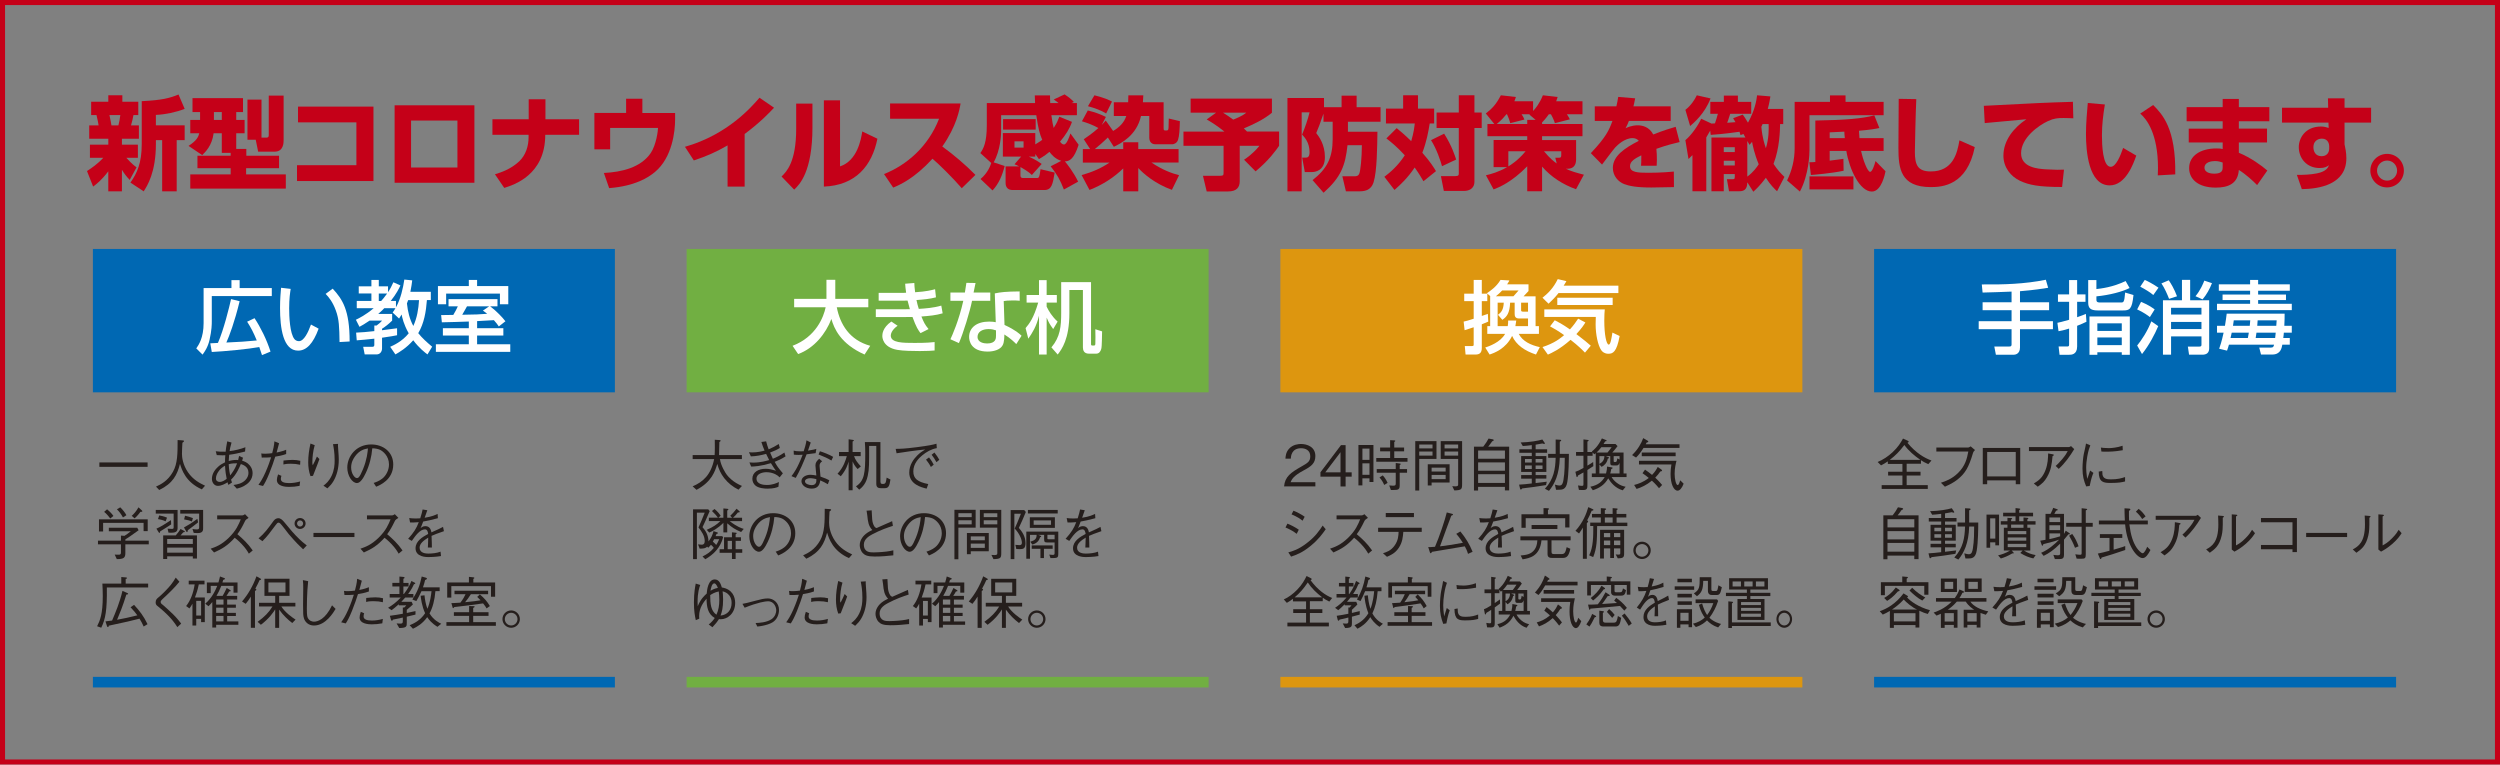 <?xml version="1.0" encoding="UTF-8"?><svg id="b" xmlns="http://www.w3.org/2000/svg" width="247.391" height="75.654" viewBox="0 0 247.391 75.654"><rect x="0" y="0" width="247.391" height="75.654" fill="#808080" stroke="none"/><defs><style>.d{fill:#0068b3;}.e{fill:#fff;}.f{fill:#c50018;}.g{fill:#dd960f;}.h{fill:#251e1c;}.i{fill:#71af42;}.j{fill:none;stroke:#c50018;stroke-width:.5px;}</style></defs><g id="c"><rect class="j" x=".25" y=".25" width="246.891" height="75.154"/><g><path class="f" d="m8.61,16.926c.43-.279,1.079-.72,1.609-1.31h-1.32v-1.299h1.819v-.59h-1.889v-1.319h.929c-.02-.12-.09-.569-.209-1.02h-.529v-1.319h1.698v-.64h1.39v.64h1.578v1.319h-.479c-.07.36-.11.56-.24,1.02h.779v1.319h-1.679v.59h1.579v1.299h-1.14c.54.61.85.83,1.01.939l-.68,1.25c-.351-.37-.521-.6-.77-1v2.129h-1.35v-1.979c-.68.899-1.209,1.289-1.499,1.509l-.609-1.539Zm2.219-5.537c.119.53.16.78.199,1.02h.689c.08-.33.15-.659.19-1.02h-1.079Zm7.445-.619c-.819.33-1.959.569-2.848.6v1.029h2.848v1.469h-.789v5.067h-1.439v-5.067h-.619v.391c0,2.808-.87,4.157-1.21,4.677l-1.31-.869c.65-.92,1.119-1.929,1.119-3.808v-4.248c2.05-.1,2.789-.31,3.639-.659l.609,1.419Z"/><path class="f" d="m22.827,15.127h-.879v-1.938h-.81c-.16,1.239-.819,1.858-1.13,2.158l-1.349-.909c.81-.53.97-.89,1.06-1.249h-.89v-1.319h.97v-.78h-.75v-1.379h4.997v1.379h-.669v.78h.829v1.319h-.829v1.549h.999v.67h3.238v1.239h-3.259v.609h3.928v1.409h-9.454v-1.409h3.997v-.609h-3.287v-1.239h3.287v-.28Zm-1.658-4.038v.78h.779v-.78h-.779Zm4.137,2.738h-.818v-3.968h1.389v3.759h.48c.239,0,.239-.141.239-.3v-3.858h1.47v4.418c0,.22,0,1.129-.88,1.129h-1.64l-.24-1.18Z"/><path class="f" d="m36.956,10.55v7.365h-7.566v-1.568h5.877v-4.238h-5.777v-1.559h7.467Z"/><path class="f" d="m46.945,10.42v7.665h-7.896v-7.665h7.896Zm-1.679,1.509h-4.588v4.647h4.588v-4.647Z"/><path class="f" d="m52.317,11.799v-1.979h1.659v1.979h3.328v1.539h-3.348c0,3.978-3.108,4.957-4.058,5.257l-.92-1.349c.55-.17,1.549-.48,2.398-1.279.66-.62.93-1.529.93-2.379v-.25h-3.578v-1.539h3.588Z"/><path class="f" d="m63.567,9.77v1.409h3.238v.67c0,1.1-.26,3.718-1.989,5.167-.67.56-1.979,1.399-4.537,1.6l-.521-1.499c1.77-.09,3.639-.53,4.628-1.959.56-.82.729-2.249.729-2.499h-4.737v2.119h-1.56v-3.599h3.139v-1.409h1.609Z"/><path class="f" d="m73.687,18.465h-1.689v-4.077c-1.18.68-2.069,1.059-3.338,1.489l-.88-1.35c4.237-1.209,6.587-3.948,7.376-4.857l1.439.989c-.39.42-1.31,1.409-2.908,2.599v5.207Z"/><path class="f" d="m80.398,12.578c0,4.438-1.289,5.697-1.809,6.187l-1.25-1.299c.47-.45,1.449-1.399,1.449-4.718v-2.498h1.609v2.328Zm2.729,3.888c1.709-.569,2.079-2.658,2.199-3.458l1.499.72c-.54,2.688-2.159,4.617-5.297,4.737v-8.535h1.599v6.536Z"/><path class="f" d="m87.48,17.226c2.249-.899,4.377-2.719,5.447-5.477h-4.848v-1.51h6.976c-.1.6-.399,2.259-1.809,4.258,1.169.85,2.269,1.789,3.278,2.809l-1.35,1.319c-.899-1.039-2.278-2.398-2.898-2.918-1.799,1.958-3.198,2.568-3.888,2.858l-.909-1.34Z"/><path class="f" d="m101.049,15.497h-1.81v-2.329h3.208v1.119c.41-.239.58-.369.689-.449-.239-.55-.39-1.06-.589-2.438h-3.479v1.639c0,.229-.05,1.809-.739,3.028l1.089.359c-.229.91-.569,1.739-1.199,2.419l-1.189-1.129c.74-.62.989-1.359,1.06-1.59l-1.079-.979c.319-.459.64-1.049.64-2.778v-2.169h4.777c-.021-.399-.021-.549-.03-.759h1.51c0,.229,0,.459.02.759h.829c-.05-.04-.319-.239-.479-.359l1.069-.5c.45.3.65.46.92.75l-.24.109h.54v1.2h-2.528c.109.739.14.949.229,1.259.33-.489.439-.8.56-1.109l1.249.51c-.22.659-.619,1.299-1.179,1.959.08.12.229.28.38.28.289,0,.529-.74.649-1.09l.81,1.119c-.45,1.39-.89,1.64-1.359,1.64.22.26.89,1.119,1.31,2.009l-1.409.779c-.37-.949-.66-1.479-1.31-2.299l1.05-.54c-.62-.189-.97-.629-1.17-.889-.18.159-.489.399-1.039.72l-.36-.51v.26h-.64c.729.329,1.06.579,1.27.729l-.97,1.089c-.189-.18-.39-.359-1.129-.789v.859c0,.18.12.229.239.229h1.359c.23,0,.271,0,.39-.869l1.399.33c-.189,1.139-.289,1.729-1.02,1.729h-3.147c-.45,0-.69-.26-.69-.699v-1.64h1.34c-.17-.09-.271-.14-.46-.21l.66-.759Zm-1.789-3.708h3.228v1.039h-3.228v-1.039Zm1.129,2.198v.62h.899v-.62h-.899Z"/><path class="f" d="m110.219,11.479v-1.358h1.419c.011-.23.011-.37.021-.69h1.479c-.01.33-.02.47-.039.69h2.049v2.538c0,.2.02.25.149.25h.17c.14,0,.16-.11.17-.33.01-.1.021-.569.021-.85l1.099.26c-.029.89-.05,1.42-.18,1.839-.1.33-.409.45-.569.45h-1.669c-.36,0-.61-.229-.61-.659v-2.14h-.819c-.43,1.939-2.019,2.729-2.688,3.049l-.59-.92c-.5.47-.81.76-1.289,1.14h2.809v-.67h1.489v.67h3.987v1.339h-2.679c1.12.75,2.01,1.06,2.729,1.25l-.709,1.449c-1.669-.6-2.818-1.6-3.328-2.159v2.309h-1.489v-2.269c-.96.93-2.099,1.649-3.338,2.129l-.78-1.469c1.05-.3,1.879-.65,2.769-1.24h-2.648v-1.339h.72l-.63-.97c.23-.159.85-.569,1.449-1.109-.529-.3-1.029-.479-1.629-.669l.58-1.069c.749.189,1.119.319,1.789.64l-.41.799c.12-.12.21-.22.399-.439l.729,1.029c.59-.34,1.1-.829,1.3-1.479h-1.229Zm-1.919-2.049c.96.24,1.39.44,1.739.62l-.58,1.18c-.43-.28-1.119-.54-1.799-.72l.64-1.08Z"/><path class="f" d="m120.339,11.15h-2.519v-1.39h8.045v1.399c-.829.68-1.799,1.129-2.778,1.549.061.05.26.25.32.311h3.168v1.409c-.3.43-.989,1.419-2.329,2.528l-1.139-1.149c.21-.14.909-.609,1.519-1.379h-1.948v3.508c0,.59-.29,1.009-1.159,1.009h-2.109l-.37-1.549h1.659c.38,0,.38-.069.38-.359v-2.608h-3.968v-1.409h4.048c-.71-.59-1.419-1.01-1.749-1.2l.93-.669Zm.689,0c.39.239.689.459,1.01.689.879-.35,1.129-.56,1.289-.689h-2.299Z"/><path class="f" d="m130.969,11.239c-.311.939-.53,1.479-.72,1.929.27.35.859,1.119.859,2.379,0,1.399-1.029,1.479-1.279,1.479h-.71l-.26-1.43h.39c.34,0,.34-.42.34-.529,0-.96-.489-1.479-.739-1.749.29-.69.58-1.529.739-2.199h-.779v7.815h-1.409v-9.234h3.618v.909h1.739v-1.14h1.488v1.14h2.369v1.439h-3.229v.989h2.919c-.021,1.479-.04,3.918-.38,4.997-.28.87-.97.899-1.47.899h-1.269l-.351-1.489h1.21c.34,0,.42-.149.47-.279.109-.25.25-1.539.25-2.799h-1.42c-.22,2.019-.629,3.148-2.368,4.708l-1.09-1.25c1.42-1.109,1.989-2.209,1.989-4.067v-1.709h-.909v-.81Z"/><path class="f" d="m138.21,12.679c.34.279.779.64,1.439,1.289.26-.89.31-1.38.35-1.749h-2.849v-1.47h1.699v-1.319h1.469v1.319h1.6v1.47h-.439c-.13.81-.311,1.809-.73,2.898.81.909,1.17,1.519,1.35,1.818l-1.239,1c-.189-.32-.41-.72-.869-1.359-.68,1.02-1.399,1.699-1.999,2.219l-1-1.299c.53-.4,1.35-1.08,2.02-2.129-.82-.899-1.46-1.39-1.819-1.67l1.02-1.019Zm4.697.549c.75,1.18,1.06,2.159,1.189,2.559l-1.399.66c-.14-.52-.539-1.719-1.089-2.579l1.299-.64Zm2.998-3.798v1.709h.72v1.529h-.72v5.298c0,.779-.649.929-1.039.929h-1.989l-.289-1.469h1.429c.34,0,.34-.12.34-.3v-4.458h-2.198v-1.529h2.198v-1.709h1.549Z"/><path class="f" d="m152.598,12.269h3.998v1.209h-3.998v.38h3.368v1.919c0,.72-.42.92-.83.92h-.189c.5.239,1.029.399,1.789.59l-.779,1.438c-1.29-.459-2.469-1.209-3.358-2.238v2.438h-1.47v-2.469c-1.559,1.6-2.818,2.089-3.328,2.289l-.759-1.399c.529-.13,1.249-.319,2.099-.81h-1.34v-2.679h3.328v-.38h-3.938v-1.209h.68l-.84-1.039c.65-.5,1.04-.93,1.489-1.8l1.489.17c-.07.2-.09.25-.149.42h1.849v.97c.26-.28.649-.76.97-1.56l1.459.17c-.06.19-.08.25-.14.42h2.599v1.289h-1.54c.12.181.23.37.29.5l-1.479.38c-.101-.34-.351-.819-.391-.88h-.209c-.311.44-.521.65-.67.81v.15Zm-.64-.41l-.609-.51.039-.04h-.819c.04.051.19.271.28.521l-1.399.359c-.09-.34-.15-.5-.32-.88h-.06c-.189.23-.47.57-.959.96h3.018v-.41h.83Zm-2.698,3.108v1.499c.22-.13.939-.569,1.709-1.499h-1.709Zm4.647.64h.379c.181,0,.21-.069.21-.29v-.35h-1.709c.59.729,1.06,1.069,1.26,1.21l-.14-.57Z"/><path class="f" d="m161.809,9.73c-.08.44-.12.59-.17.79h3.688v1.449h-4.138c-.09.26-.189.449-.33.72.61-.29,1.09-.29,1.18-.29.439,0,1.149.12,1.56.909.989-.399,1.778-.629,2.219-.76l.39,1.51c-.51.12-1.279.3-2.299.67.04.34.05.749.05,1.099,0,.24-.01.41-.021.57h-1.549c.021-.22.03-.38.03-1.029-.609.31-1.119.579-1.119,1.069,0,.629.779.659,1.818.659.101,0,1.38,0,2.519-.12l.011,1.539c-1.81.03-2.01.04-2.229.04-1.469,0-2.198-.149-2.698-.34-.569-.22-1.119-.789-1.119-1.599,0-1.189,1.179-1.969,2.568-2.679-.17-.189-.37-.27-.62-.27-.779,0-1.499.689-1.719.93-.229.249-1.109,1.449-1.299,1.688l-1.109-1.129c1.479-1.569,1.799-2.249,2.139-3.188h-1.749v-1.449h2.139c.08-.33.13-.609.18-.93l1.68.14Z"/><path class="f" d="m172.907,18.035c0,.779-.399.89-.799.89h-1.01l-.21-1.189h.5c.199,0,.279,0,.279-.22v-.29h-1.089v1.699h-1.22v-5.317h3.358l-.19-.35-.289.11c-.03-.101-.04-.16-.101-.33-1.529.22-2.458.28-2.849.31l-.05-.42c-.18.32-.29.51-.39.67v5.327h-1.369v-3.578l-.39.39-.31-1.869c.629-.52,1.259-1.459,1.568-2.118l1.02.479.34-.02c.13-.391.19-.58.29-.95h-.749v-1.179h1.339v-.62h1.39v.62h1.318v1.179h-2.078c-.141.49-.271.8-.3.89.22-.01.589-.04.819-.06-.08-.15-.12-.22-.23-.39l.95-.36c.189.26.22.31.52.8.689-1.239.84-2.209.899-2.709l1.319.11c-.05.28-.09.6-.26,1.239h1.529v1.499h-.311c-.01.63-.039,2.358-.649,3.938.39.6.75.979,1.08,1.289l-.73,1.419c-.22-.2-.649-.609-1.109-1.329-.569.749-.889,1.049-1.239,1.379l-.6-.939Zm-6.126-7.166c.56-.439.929-1.01,1.129-1.439l1.359.311c-.58,1.519-1.679,2.438-2.019,2.729l-.47-1.6Zm3.798,3.698v.479h1.089v-.479h-1.089Zm0,1.339v.47h1.089v-.47h-1.089Zm2.328-1.959v3.528c.62-.46.95-.939,1.13-1.22-.44-1.059-.59-1.858-.66-2.219-.1.13-.149.19-.25.3l-.22-.39Zm1.51-1.669c-.04.11-.07.16-.12.26.09,1.1.34,1.819.449,2.129.3-.999.29-1.858.271-2.389h-.6Z"/><path class="f" d="m181.089,9.441h1.539v.64h3.768v1.319h-7.336v3.428c0,.38-.05,2.438-.949,4.128l-1.27-1.1c.49-.979.75-2.079.75-3.179v-4.597h3.498v-.64Zm-2.039,6.616c.359-.01.43-.01.59-.03v-4.098c3.038-.05,4.647-.2,5.837-.51l.499,1.249c-.329.07-.819.17-2.019.271.01.239.03.489.05.729h2.389v1.27h-2.229c.189.889.63,2.068.899,2.068.189,0,.42-.63.529-1.069l.99,1.01c-.051.239-.391,2.009-1.35,2.009-1.209,0-2.229-2.209-2.528-4.018h-1.649v.959c.909-.11,1.09-.14,1.359-.18l.02,1.179c-1.259.271-2.979.4-3.238.42l-.149-1.259Zm.01,2.688v-1.289h4.348v1.289h-4.348Zm1.999-5.077h1.499c-.03-.23-.04-.41-.05-.64-.14.01-1.289.06-1.449.069v.57Z"/><path class="f" d="m189.629,9.81c-.07,1.489-.14,4.907-.14,5.207,0,1.29.27,1.949,1.569,1.949,2.179,0,2.628-1.769,2.838-3.078l1.52.67c-.76,3.787-3.209,3.957-4.348,3.957-2.999,0-3.208-1.839-3.208-3.888,0-.76.029-4.147.029-4.847l1.739.029Z"/><path class="f" d="m205.166,11.709c-.23-.01-.58-.03-.949-.03-.57,0-.95.021-1.55.3-.939.43-2.668,1.659-2.668,3.188,0,1.419,1.688,1.539,2.448,1.589,1.029.061,1.379.05,1.799.03l-.189,1.719c-2.309,0-3.278-.199-4.158-.609-.919-.43-1.648-1.329-1.648-2.488,0-1.51,1.009-2.759,2.269-3.608-.649.06-3.538.319-4.118.38l-.09-1.709c5.407-.28,6.007-.311,8.636-.39.01,0,.149,0,.18-.011l.04,1.64Z"/><path class="f" d="m208.29,10.34c-.17,1.029-.29,2.019-.29,3.058,0,.91.069,3.108.869,3.108.51,0,.949-1.049,1.229-1.869l1.299.76c-.3.88-1.079,2.948-2.628,2.948-2.109,0-2.349-3.428-2.349-5.097,0-1.029.109-2.259.18-3.059l1.689.15Zm5.236,7.016c.011-.199.021-.409.021-.72,0-3.408-1.119-4.857-1.759-5.396l1.279-.85c.899.909,2.259,2.299,2.188,6.866l-1.729.1Z"/><path class="f" d="m219.948,10.6v-.81h1.6v.81h3.018v1.399h-3.018v.729h2.788v1.369h-2.788v1.02c1.149.47,2.259,1.269,2.818,1.759l-1.01,1.439c-.399-.41-1.13-1.08-1.809-1.499-.091,1.379-1.07,1.749-2.289,1.749-1.699,0-2.629-.81-2.629-1.93,0-1.209,1.1-1.948,2.719-1.948.33,0,.439.02.6.06v-.649h-3.358v-1.369h3.358v-.729h-3.568v-1.399h3.568Zm0,5.486c-.189-.069-.43-.149-.77-.149-.37,0-1.029.12-1.029.649,0,.56.739.6.97.6.839,0,.829-.409.829-.659v-.44Z"/><path class="f" d="m230.367,9.73h1.64v.93h2.629v1.47h-2.629v2.148c.07.34.18.8.18,1.379,0,2.609-2.698,3.039-4.407,3.059l-.49-1.409c.67,0,1.31-.02,1.979-.149.949-.19,1.109-.59,1.199-.81-.21.149-.41.279-.93.279-1.299,0-2.059-.989-2.059-2.068,0-.88.63-2.039,2.209-2.039.31,0,.549.08.749.14l-.02-.529h-4.598v-1.47h4.567l-.021-.93Zm.12,4.698c0-.11-.069-.71-.729-.71-.109,0-.829.04-.829.859,0,.34.149.88.81.88.47,0,.749-.311.749-.75v-.279Z"/><path class="f" d="m237.879,16.886c0,.91-.75,1.659-1.659,1.659-.92.01-1.659-.749-1.659-1.659,0-.93.75-1.659,1.659-1.659s1.659.729,1.659,1.659Zm-2.658,0c0,.54.449.989.999.989s.989-.449.989-.989c0-.56-.449-.999-.989-.999-.55,0-.999.439-.999.999Z"/></g><rect class="d" x="9.192" y="24.636" width="51.655" height="14.188"/><rect class="i" x="67.946" y="24.636" width="51.655" height="14.188"/><rect class="g" x="126.7" y="24.636" width="51.655" height="14.188"/><rect class="d" x="185.454" y="24.636" width="51.655" height="14.188"/><rect class="d" x="9.192" y="66.98" width="51.655" height="1.047"/><rect class="i" x="67.946" y="66.98" width="51.655" height="1.047"/><rect class="g" x="126.7" y="66.98" width="51.655" height="1.047"/><rect class="d" x="185.454" y="66.98" width="51.655" height="1.047"/><g><path class="e" d="m20.147,28.509h2.756v-.787h.811v.787h3.182v.788h-5.938v2.503c0,.276,0,.851-.221,1.827-.165.732-.488,1.181-.692,1.465l-.622-.614c.236-.339.725-1.048.725-2.504v-3.465Zm5.779,6.63c-.135-.409-.182-.56-.268-.795-1.056.196-3.441.425-4.701.487l-.149-.857c.157-.008.496-.023.756-.04.56-1.252,1.134-3.574,1.3-4.338l.85.213c-.52,2.117-1.008,3.394-1.314,4.086,1.173-.047,2.078-.11,3.008-.205-.323-.787-.575-1.268-.953-1.857l.732-.347c.605.913,1.197,2.11,1.582,3.307l-.842.347Z"/><path class="e" d="m28.765,28.588c-.055.347-.15.937-.15,1.937,0,.771.063,2.488.528,3.039.079.095.235.197.433.197.504,0,.914-.866,1.197-1.646l.756.409c-.535,1.465-1.197,2.173-2.031,2.173-1.488,0-1.787-2.243-1.787-4.228,0-.882.07-1.622.102-1.992l.953.11Zm4.834,5.26c-.023-1.48-.039-2.244-.37-3.134-.299-.819-.685-1.308-1.008-1.63l.701-.52c.983,1.062,1.677,2.134,1.677,5.228l-1,.056Z"/><path class="e" d="m38.61,34.319c.299-.134,1.188-.52,1.834-1.338-.504-.89-.638-1.543-.701-1.858-.094.149-.125.213-.252.401l-.637-.598c.125-.174.181-.252.275-.426h-1.103c-.126.126-.276.291-.599.567h1.378v.661c-.409.394-.638.566-1,.803v.149c.165-.023,1.425-.181,1.488-.196v.692c-.331.063-.646.126-1.488.244v1.071c0,.26-.165.582-.543.582h-1.173l-.15-.756h.898c.102,0,.204-.016.204-.181v-.622c-.677.079-1.236.126-1.74.165l-.062-.764c.535-.031,1.055-.055,1.803-.149v-.551h.221c.165-.11.448-.362.543-.488h-1.235c-.473.322-.725.465-1,.614l-.355-.701c.339-.165.953-.464,1.764-1.142h-1.677v-.717h1.449v-.739h-1.252v-.709h1.252v-.63h.731v.63h.914v.583c.244-.362.386-.67.527-.984l.701.314c-.143.3-.387.819-.961,1.535h.52v.63c.473-.85.709-1.944.826-2.747l.78.078c-.032.283-.079.63-.181,1.134h2.023v.819h-.387c-.086,1.142-.275,2.291-.857,3.275.409.504.85.897,1.377,1.338l-.464.764c-.26-.196-.827-.621-1.409-1.401-.686.78-1.37,1.174-1.764,1.401l-.52-.756Zm-1.127-5.274v.739h.236c.15-.165.331-.378.591-.739h-.827Zm2.906.653c-.063.188-.079.236-.119.33.08.788.261,1.544.631,2.229.369-.803.512-1.677.566-2.559h-1.078Z"/><path class="e" d="m47.212,32.478h2.598v.725h-2.598v.865h3.283v.748h-7.362v-.748h3.26v-.865h-2.567v-.725h2.567v-.661c-.417.016-2.292.078-2.669.078l-.071-.716c.11,0,1.031-.017,1.204-.017.213-.354.315-.559.449-.85h-.921v-.709h4.843v.709h-.725c.637.472,1.244,1.126,1.512,1.479l-.654.512c-.133-.196-.26-.369-.488-.621-.984.055-1.314.078-1.66.094v.701Zm-.819-4.779h.819v.606h3.086v1.803h-.827v-1.055h-5.322v1.055h-.812v-1.803h3.056v-.606Zm2.016,2.614h-2.196c-.166.314-.348.605-.473.834,1.307-.023,1.748-.031,2.472-.095-.126-.102-.212-.165-.425-.322l.622-.417Z"/></g><g><path class="e" d="m78.429,34.218c2.338-.89,3.078-2.866,3.275-3.812h-3.118v-.834h3.196v-1.882h.875v1.882h3.268v.834h-3.119c.323,1.678,1.26,3.252,3.308,3.812l-.56.865c-2.385-1.062-3.016-2.582-3.283-3.519-.543,1.433-1.7,2.897-3.291,3.472l-.551-.818Z"/><path class="e" d="m90.478,28.005c.009.236.017.426.079.914,1.086-.063,1.693-.221,1.977-.3l.086.804c-.63.165-1.196.212-1.929.268.048.244.149.638.229.874.638-.04,1.456-.095,2.228-.323l.135.764c-.709.205-1.323.252-2.103.315.228.551.323.779.708,1.243l-.795.402c-.213-.275-.434-.591-.795-1.599-.314.008-.583.008-.906.008h-2.724v-.771h2.787c.134,0,.244,0,.583-.008-.039-.134-.11-.378-.229-.851-.062,0-.339.008-.394.008h-2.465v-.771h2.448c.024,0,.221-.008.269-.016-.063-.425-.079-.653-.095-.89l.905-.071Zm-1.653,4.229c-.605.425-.677.834-.677.977,0,.724,1.204.724,2.37.724,1.236,0,1.677-.055,1.968-.086v.834c-.283.024-.7.056-1.472.056-.599,0-1.67-.016-2.221-.118-1.465-.26-1.48-1.26-1.48-1.37,0-.157,0-.811.89-1.433l.622.417Z"/><path class="e" d="m96.537,28.005c-.023.11-.181.882-.196.945h1.653v.818h-1.804c-.204,1.031-.865,3.205-1.299,4.182l-.842-.379c.165-.346.842-1.85,1.275-3.803h-1.275v-.818h1.433c.063-.347.103-.622.149-.961l.905.016Zm4.37,1.756c-.26-.023-.426-.031-.678-.031-.488,0-.7.031-.904.062l.078,2.362c1.118.52,1.488.882,1.686,1.071l-.521.826c-.181-.181-.559-.566-1.181-.952,0,.165,0,.764-.166,1.062-.252.473-.937.63-1.479.63-1.661,0-1.843-1.062-1.843-1.448,0-.922.756-1.52,1.984-1.52.314,0,.496.031.653.062l-.095-2.851c.599-.125,1.071-.181,2.457-.196l.008.921Zm-2.347,2.93c-.188-.063-.401-.127-.731-.127-.654,0-1.095.292-1.095.772,0,.551.622.653.944.653.882,0,.882-.527.882-.748v-.551Z"/><path class="e" d="m101.485,32.47c.386-.457.811-1.008,1.252-2.527h-1.149v-.748h1.228v-1.473h.756v1.473h1.008v.748h-1.008v.401c.221.456.544.992,1.087,1.48l-.44.739c-.37-.512-.441-.661-.646-1.133v3.652h-.756v-3.842c-.252,1.055-.66,1.701-1.062,2.275l-.268-1.047Zm6.48-4.551v6.148c0,.063.023.126.125.126h.174c.07,0,.11-.055.126-.118.016-.086.016-1.275,0-1.495l.669.212c-.023,1.535-.055,1.63-.086,1.748-.071.236-.205.457-.496.457h-.725c-.496,0-.591-.347-.591-.622v-5.677h-1.339v2.291c0,2.582-.764,3.582-1.156,4.094l-.623-.708c.875-1.031.969-2.079.969-3.417v-3.039h2.953Z"/></g><g><path class="e" d="m144.839,31.824c.268-.063.512-.118.992-.284v-1.739h-.937v-.74h.937v-1.362h.803v1.362h.544v.74h-.544v1.464c.119-.039.536-.181.6-.204l.039.764c-.213.094-.441.188-.639.268v2.346c0,.521-.268.646-.629.646h-.977l-.078-.842h.731c.142,0,.149-.056.149-.157v-1.701c-.236.079-.425.142-.897.291l-.095-.85Zm2.622.448v-2.952h.024l-.348-.308c.34-.22.953-.646,1.348-1.314l.881.055c-.062.118-.078.158-.229.386h2.119v.662c-.071.078-.395.425-.488.52h1.188v2.952h.331v.764h-2c.377.725,1.165,1.11,2.086,1.315l-.378.731c-1.11-.361-1.952-.944-2.362-1.842-.629,1.283-1.764,1.685-2.228,1.842l-.433-.692c.338-.11,1.512-.512,1.968-1.354h-1.764v-.764h.283Zm2.3-2.952c.173-.182.488-.544.512-.575h-1.623c-.196.205-.433.426-.629.575h1.74Zm-.56,2.952c.04-.221.04-.362.04-.551h.803c-.031.244-.047.362-.087.551h1.252v-.756h-.882c-.409,0-.441-.26-.441-.465v-1.102h-.448c-.048,1.047-.323,1.394-.771,1.7l-.433-.496c.322-.236.543-.496.574-1.204h-.606v2.322h1Zm1.323-2.322v.74c0,.118.047.149.204.149h.48v-.89h-.685Z"/><path class="e" d="m154.22,29.005c-.212.275-.464.56-.984,1.048l-.598-.591c.496-.394,1.062-.913,1.512-1.843l.857.205c-.148.244-.181.314-.275.448h5.418v.732h-5.93Zm2.622,5.89c-.235-.244-.677-.692-1.425-1.268-1.103.977-1.905,1.314-2.244,1.465l-.535-.748c1.189-.386,1.756-.858,2.142-1.182-.638-.456-1.103-.708-1.394-.866l.465-.605c.268.134.74.369,1.504.905.385-.426.613-.764.811-1.063l.717.378c-.127.205-.339.552-.891,1.149.725.544,1.174.93,1.426,1.15l-.575.685Zm-4.022-4.275h5.983c-.024.26-.048.56-.048,1.11,0,1.386.205,2.37.441,2.37.174,0,.268-.583.362-1.189l.716.339c-.291,1.614-.685,1.756-1.117,1.756-.362,0-.583-.182-.693-.339-.338-.473-.566-1.574-.566-2.566,0-.347.008-.575.016-.74h-5.094v-.74Zm6.763-1.157v.717h-5.479v-.717h5.479Z"/></g><g><path class="e" d="m199.055,28.856c-.409.016-2.417.095-2.866.095l-.078-.804c2.125.024,4.251-.039,6.338-.464l.229.795c-.488.079-1.339.221-2.787.339v1.094h2.881v.788h-2.881v1.086h3.26v.788h-3.26v1.811c0,.7-.544.717-.607.717h-1.779l-.156-.812h1.472c.103,0,.236,0,.236-.181v-1.535h-3.252v-.788h3.252v-1.086h-2.866v-.788h2.866v-1.055Z"/><path class="e" d="m203.593,31.943c.268-.056.426-.087,1.158-.3v-1.779h-1.103v-.732h1.103v-1.417h.795v1.417h.826v.732h-.826v1.527c.48-.165.622-.229.866-.33l.055.779c-.235.11-.487.236-.921.401v2.047c0,.819-.591.819-.787.819h-.953l-.094-.819h.803c.165,0,.236-.008.236-.181v-1.591c-.504.157-.771.213-1.047.26l-.111-.834Zm3.047-4.229h.812v.89c.409-.047,1.622-.173,2.89-.795l.394.692c-.7.362-1.983.701-3.283.827v.33c0,.252.157.276.362.276h2.055c.268,0,.347,0,.426-.984l.826.244c-.142,1.433-.394,1.527-1.031,1.527h-2.512c-.756,0-.938-.268-.938-.787v-2.221Zm4.119,3.599v3.795h-.796v-.252h-2.417v.252h-.779v-3.795h3.992Zm-3.213.685v.748h2.417v-.748h-2.417Zm0,1.394v.764h2.417v-.764h-2.417Z"/><path class="e" d="m211.872,29.871c.661.275,1.016.504,1.346.748l-.473.756c-.181-.142-.645-.48-1.26-.756l.387-.748Zm1.7,2.401c-.331.779-.89,1.874-1.606,2.764l-.48-.843c.441-.543,1.008-1.394,1.402-2.394l.685.473Zm-1.331-4.574c.315.142.788.386,1.355.771l-.512.725c-.348-.283-.607-.449-1.292-.827l.448-.669Zm2.371.039c.212.3.543.851.818,1.583l-.787.252c-.135-.362-.449-1.087-.756-1.527l.725-.308Zm1.307,1.977v-2.016h.811v2.016h1.882v4.756c0,.448-.26.63-.677.63h-1.314l-.119-.804h1.143c.181,0,.204-.07.204-.196v-.812h-3.008v1.812h-.803v-5.386h1.882Zm-1.079.748v.661h3.008v-.661h-3.008Zm0,1.394v.708h3.008v-.708h-3.008Zm4.048-3.835c-.229.583-.521,1.118-.93,1.606l-.701-.314c.504-.614.756-1.244.875-1.544l.756.252Z"/><path class="e" d="m219.567,28.139h3.095v-.44h.795v.44h3.134v.63h-3.134v.378h2.756v.544h-2.756v.37h3.331v.63h-7.401v-.63h3.275v-.37h-2.725v-.544h2.725v-.378h-3.095v-.63Zm.606,4.103c.087-.48.126-.851.173-1.205h5.732c0,.3,0,.67-.031,1.205h.74v.677h-.787c-.008.126-.017.26-.056.528h.646v.661h-.74c-.062.347-.181.976-1,.976h-1.109l-.174-.685h1.134c.26,0,.292-.118.331-.291h-4.465c-.062.22-.102.354-.188.59l-.78-.188c.104-.291.229-.63.441-1.591h-.653v-.677h.787Zm2.268,1.205c.032-.166.063-.362.095-.528h-1.693c-.039.205-.055.252-.117.528h1.716Zm.188-1.205c.024-.221.032-.347.048-.543h-1.63c-.023.196-.039.299-.078.543h1.66Zm2.512,1.205c.016-.095.032-.315.056-.528h-1.905c-.039.284-.055.41-.079.528h1.929Zm.111-1.205c.008-.079.031-.434.039-.543h-1.882c-.017.173-.017.236-.04.543h1.883Z"/></g><g><path class="h" d="m190.815,45.929c-.363-.162-.525-.252-.723-.386v.347h-1.416v.79h1.373v.375h-1.373v.952h2.09v.375h-4.564v-.375h2.055v-.952h-1.416v-.375h1.416v-.773h-1.445v-.252c-.229.151-.453.297-.672.398l-.336-.336c.543-.224,1.031-.555,1.463-.952.576-.532.828-.975,1.047-1.367l.465.213c.016.006.094.04.094.09,0,.062-.072.095-.117.118.812.991,1.68,1.506,2.375,1.752l-.314.358Zm-2.367-1.893c-.494.649-.852,1.019-1.445,1.473h3.035c-.605-.415-1.16-.885-1.59-1.473Z"/><path class="h" d="m191.614,44.68v-.392h3.152c.045,0,.15-.056.246-.118l.426.364c-.146.162-.162.179-.191.274-.436,1.478-.789,2.044-1.539,2.643-.404.319-.74.481-1.248.711l-.393-.392c.465-.157,1.068-.358,1.686-.958.744-.728.896-1.467,1.025-2.133h-3.164Z"/><path class="h" d="m196.644,47.536v.381h-.436v-3.59h3.707v3.59h-.443v-.381h-2.828Zm2.828-2.811h-2.828v2.419h2.828v-2.419Z"/><path class="h" d="m200.778,44.635v-.392h3.953c.035,0,.129-.039.209-.101l.318.302c-.432.711-.918,1.395-1.535,1.955l-.301-.292c.127-.112.295-.257.633-.655.357-.425.447-.604.559-.817h-3.836Zm.482,3.209c.465-.286.852-.538,1.158-1.333.236-.627.246-1.176.258-1.641l.482.089c.055.011.084.04.084.067,0,.034-.012.045-.129.112-.078.812-.141,1.378-.561,2.1-.24.403-.426.588-.902.924l-.391-.319Z"/><path class="h" d="m206.851,44.07c-.102.257-.201.521-.303,1.108-.062.364-.107.739-.107,1.109,0,.308.029.549.062.801.021.168.027.19.039.303.072-.179.117-.303.291-.829l.324.235c-.084.19-.213.515-.369,1.293l-.348.045c-.234-.571-.363-1.025-.363-1.775,0-.476.062-1.137.129-1.439.123-.521.135-.577.156-.7.045-.241.051-.269.062-.33l.426.179Zm1.182,2.537c0,.056.01.319.021.37.09.415.438.459.84.459.666,0,1.025-.106,1.395-.229v.437c-.297.073-.609.146-1.416.146-.711,0-1.188-.05-1.193-1.125l.354-.056Zm-.135-2.318c.145.022.375.056.801.056.273,0,.822-.056,1.344-.235l.018.442c-.857.146-1.266.146-1.838.146-.145,0-.201-.005-.279-.017l-.045-.392Z"/><path class="h" d="m187.288,50.999c.23-.296.381-.521.527-.801l.408.073c.078.017.107.05.107.078,0,.062-.078.09-.158.123-.162.235-.312.432-.391.526h2.072v4.329h-.422v-.347h-2.654v.364h-.408v-4.346h.918Zm2.145.381h-2.654v.812h2.654v-.812Zm0,1.176h-2.654v.823h2.654v-.823Zm0,1.17h-2.654v.862h2.654v-.862Z"/><path class="h" d="m192.472,51.61v.319h1.062v1.574h-1.062v.308h1.062v.353h-1.062v.437c.189-.022.414-.045,1.102-.134l-.072.336c-.963.157-1.49.229-2.357.33-.057.073-.09.112-.135.112-.051,0-.066-.056-.078-.095l-.096-.392c.549-.034.678-.05,1.256-.118v-.476h-1.053v-.353h1.053v-.308h-1.053v-1.574h1.053v-.319h-1.227v-.353h1.227v-.409c-.41.05-.533.067-.891.089l-.207-.353c.924-.022,1.725-.168,2.145-.292l.213.308c.006.011.033.05.033.084,0,.039-.023.05-.051.05-.051,0-.105-.022-.189-.05-.057.011-.578.106-.672.118v.454h1.137v.353h-1.137Zm-.381.61h-.672v.353h.672v-.353Zm0,.644h-.672v.347h.672v-.347Zm1.062-.644h-.682v.353h.682v-.353Zm0,.644h-.682v.347h.682v-.347Zm2.453,1.641c-.129.762-.51.762-.906.762h-.207l-.113-.51c.236.067.354.09.459.09.275,0,.336-.269.387-.555.129-.733.129-1.702.129-2.189h-.492c-.051,1.663-.51,2.593-1.07,3.271l-.402-.208c.885-.946,1.029-1.96,1.064-3.063h-.746v-.392h.746v-1.417l.436.022c.018,0,.113.006.113.073,0,.062-.096.095-.141.112v1.209h.9c-.004.605-.01,1.915-.156,2.794Z"/><path class="h" d="m196.577,50.926h1.242v3.035h-.369v-.291h-.51v.532h-.363v-3.276Zm.873.364h-.51v2.01h.51v-2.01Zm1.199.935v-.313h-.656v-.336h.656v-.336l.369.022c.045,0,.096.011.096.056,0,.034-.006.039-.102.095v.163h.438v-.482h-1.227v-.353h1.227v-.465l.357.045c.062.005.113.011.113.056,0,.04-.062.079-.107.106v.258h1.373v.353h-1.373v.482h.426v-.37l.369.034c.029,0,.113.011.113.067,0,.028-.045.062-.102.095v.174h.812v.336h-.812v.313h.291v2.251h-.645c.459.28.752.37,1.176.454l-.229.33c-.447-.101-.812-.241-1.289-.538l.23-.246h-1.086l.174.19c.01.017.039.034.039.056,0,.045-.057.045-.146.039-.465.274-.783.398-1.137.504l-.273-.308c.363-.09.732-.207,1.191-.481h-.621v-2.251h.354Zm1.865.325h-1.838v.314h1.838v-.314Zm0,.633h-1.838v.319h1.838v-.319Zm0,.639h-1.838v.319h1.838v-.319Zm-.275-1.596v-.313h-1.227v.313h1.227Z"/><path class="h" d="m202.419,50.853h.492c.158-.291.225-.481.264-.599l.348.118c.039.017.105.034.105.079,0,.044-.072.067-.168.089-.066.134-.117.218-.174.313h.959v1.982c.1-.168.135-.229.174-.319l.352.241c.045.033.068.05.068.073,0,.056-.107.044-.158.044-.055.067-.246.314-.436.532v1.461c0,.258-.039.381-.236.437-.094.028-.531.022-.666.022l-.15-.42c.139.022.318.044.453.044.219,0,.219-.101.219-.246v-.907c-.605.61-1.092.946-1.635,1.209l-.248-.302c.734-.308,1.35-.862,1.781-1.299-.252.09-.588.207-1.557.442-.039.112-.057.157-.102.157-.033,0-.049-.039-.066-.084l-.141-.415c.107-.011.393-.062.521-.089v-2.565Zm1.445.353h-1.064v.454h1.064v-.454Zm0,.773h-1.064v.481h1.064v-.481Zm-1.064,1.366c.387-.079.672-.151,1.064-.274v-.291h-1.064v.565Zm2.564,1.506c.264.039.449.045.492.045.135,0,.135-.056.135-.224v-2.548h-1.527v-.381h1.527v-1.451l.426.051c.062.005.123.017.123.056,0,.056-.084.09-.139.106v1.238h.688v.381h-.688v2.71c0,.431-.062.459-.539.459-.094,0-.117,0-.363-.011l-.135-.431Zm-.303-2.016c.297.415.471.784.627,1.227l-.352.146c-.186-.476-.354-.806-.582-1.198l.307-.174Z"/><path class="h" d="m209.157,54.398c.918-.269,1.031-.313,1.148-.364v.392c-.879.308-1.715.566-2.342.75-.021.095-.039.146-.096.146-.039,0-.061-.039-.072-.062l-.201-.481c.342-.062.768-.174,1.154-.28v-1.266h-.953v-.38h2.219v.38h-.857v1.165Zm1.557-2.509c.135,1.086.369,1.781.711,2.296.168.258.465.56.6.56.174,0,.354-.397.453-.638l.324.319c-.207.403-.459.801-.771.801-.51,0-1.523-1.081-1.736-3.337h-2.598v-.381h2.57c-.029-.549-.029-.89-.035-1.209l.455.028c.1.006.129.056.129.084,0,.056-.096.112-.141.14-.006.319,0,.661.012.958h1.854v.381h-1.826Zm.918-1.534c.264.207.459.414.689.745l-.336.263c-.201-.308-.387-.521-.627-.728l.273-.28Z"/><path class="h" d="m213.319,51.436v-.392h3.953c.035,0,.129-.039.209-.101l.318.302c-.432.711-.918,1.395-1.535,1.955l-.301-.292c.127-.112.295-.257.633-.655.357-.425.447-.604.559-.817h-3.836Zm.482,3.209c.465-.286.852-.538,1.158-1.333.236-.627.246-1.176.258-1.641l.482.089c.055.011.084.039.084.067,0,.034-.012.045-.129.112-.078.812-.141,1.378-.561,2.1-.24.403-.426.588-.902.924l-.391-.319Z"/><path class="h" d="m218.31,54.37c.566-.314,1.209-.711,1.209-2.47,0-.342-.016-.672-.027-.885l.459.039c.023.006.123.011.123.067,0,.028-.012.039-.117.118.012,1.047-.018,1.366-.107,1.758-.234,1.025-.688,1.355-1.176,1.702l-.363-.33Zm2.537-3.472l.447.034c.057.005.107.022.107.056,0,.033-.018.044-.135.117v2.867c.258-.14.531-.291.945-.717.381-.381.527-.633.645-.829l.291.336c-.184.28-.391.594-.912,1.053-.51.442-.846.622-1.125.773l-.264-.207v-3.483Z"/><path class="h" d="m223.737,54.353v-.425h3.119v-2.246h-3.119v-.42h3.557v3.371h-.438v-.28h-3.119Z"/><path class="h" d="m228.208,53.144v-.409h4.055v.409h-4.055Z"/><path class="h" d="m232.819,54.37c.566-.314,1.209-.711,1.209-2.47,0-.342-.016-.672-.027-.885l.459.039c.023.006.123.011.123.067,0,.028-.012.039-.117.118.012,1.047-.018,1.366-.107,1.758-.234,1.025-.688,1.355-1.176,1.702l-.363-.33Zm2.537-3.472l.447.034c.057.005.107.022.107.056,0,.033-.018.044-.135.117v2.867c.258-.14.531-.291.945-.717.381-.381.527-.633.645-.829l.291.336c-.184.28-.391.594-.912,1.053-.51.442-.846.622-1.125.773l-.264-.207v-3.483Z"/><path class="h" d="m190.767,60.756c-.242-.062-.5-.157-.836-.319v1.663h-.381v-.246h-2.139v.274h-.396v-1.674c-.242.151-.455.252-.701.364l-.303-.336c.689-.229,1.586-.728,2.357-1.764l.381.235c.018.011.057.034.057.079,0,.067-.062.067-.102.067.332.392,1.178.991,2.279,1.283l-.217.375Zm-.348-1.904v-.874h-3.898v.918h-.396v-1.282h2.115v-.571l.477.045c.023,0,.084.005.084.05,0,.05-.09.101-.123.123v.353h2.15v1.238h-.408Zm-2.615-.325c-.449.532-.824.79-1.064.936l-.291-.292c.363-.202.744-.476,1.154-1.036l.318.212c.033.022.057.051.057.084,0,.056-.057.073-.174.095Zm.582.801c-.42.454-.783.734-1.164.991h2.49c-.52-.218-1.107-.75-1.326-.991Zm1.164,1.355h-2.139v.806h2.139v-.806Zm.672-1.254c-.436-.218-.93-.655-1.266-.991l.264-.274c.449.442.846.717,1.299.963l-.297.302Z"/><path class="h" d="m193.706,60.337v1.781h-.363v-.28h-.906v.292h-.375v-1.395c-.113.056-.219.101-.426.185l-.291-.303c.262-.089,1.068-.353,1.785-1.081h-1.551v-.353h1.854c.195-.263.336-.498.465-.856l.381.173c.084.039.09.079.09.084,0,.05-.09.062-.174.073-.09.196-.162.325-.297.526h2.672v.353h-1.592c.33.476,1.004.801,1.775.963l-.246.336c-.207-.062-.336-.106-.525-.179v1.444h-.377v-.263h-.924v.263h-.363v-1.764h1.041c-.174-.112-.559-.364-.834-.801h-.885c-.375.442-.75.7-.896.801h.963Zm-1.645-3.091h1.59v1.333h-1.59v-1.333Zm1.221.336h-.846v.689h.846v-.689Zm.061,3.091h-.906v.829h.906v-.829Zm1.08-3.427h1.676v1.333h-1.676v-1.333Zm1.182,3.427h-.924v.829h.924v-.829Zm.113-3.091h-.93v.689h.93v-.689Z"/><path class="h" d="m200.413,61.826c-.543.095-1.154.101-1.256.101-.178,0-1.266,0-1.266-.868,0-.728.713-1.137,1.25-1.422-.023-.151-.068-.454-.314-.454-.504,0-.957.644-1.305,1.143l-.363-.207c.57-.639.816-1.025,1.053-1.646-.488.044-.705.034-.863.028l-.084-.437c.174.022.342.044.65.044.213,0,.33-.011.441-.017.141-.442.191-.655.236-.874l.465.073c-.062.196-.123.353-.264.745.717-.112,1.059-.274,1.283-.381l.027.426c-.711.19-1.035.257-1.455.331-.158.431-.197.515-.264.661.072-.067.223-.207.48-.207.477,0,.561.425.6.616.705-.313.828-.37,1.148-.543l.09.425c-.711.252-.857.303-1.227.465.027.577.027.717.033,1.154h-.398c0-.05.012-.263.018-.398.012-.229.012-.38.018-.582-.432.269-.852.577-.852.997,0,.538.615.583.857.583.385,0,.861-.05,1.215-.19l.045.437Z"/><path class="h" d="m201.321,58.018h2.145v.347h-2.145v-.347Zm.627,4.104h-.381v-1.836h1.664v1.781h-.381v-.28h-.902v.336Zm-.324-4.502v-.353h1.59v.353h-1.59Zm0,1.137h1.59v.364h-1.59v-.364Zm.016.75h1.574v.348h-1.574v-.348Zm1.211,1.131h-.902v.795h.902v-.795Zm.771-1.322h2.363l.119.146c-.225.61-.545,1.182-.965,1.674.51.425,1.121.571,1.283.604l-.318.348c-.59-.174-.971-.454-1.227-.7-.23.202-.584.481-1.227.661l-.32-.33c.582-.129.986-.347,1.299-.611-.178-.218-.469-.627-.643-1.254l.352-.135c.191.566.326.829.555,1.143.258-.325.488-.661.684-1.182h-1.955v-.364Zm2.891-1.209c-.162.717-.285.773-.617.773h-.465c-.234,0-.453-.079-.453-.437v-.963h-.516c-.016.801-.145,1.165-.693,1.518l-.336-.28c.605-.347.648-.588.645-1.602h1.281v1.165c0,.168.039.202.201.202h.309c.107,0,.152-.084.18-.179.039-.118.072-.325.084-.387l.381.19Z"/><path class="h" d="m209.644,58.981v.292h1.557v2.072h-2.973v-2.072h1.035v-.292h-2.307v-.319h2.307v-.325h-1.953v-1.12h4.271v1.12h-1.938v.325h2.201v.319h-2.201Zm-2.027,2.962v.202h-.396v-2.638l.408.034c.033,0,.107.006.107.062,0,.056-.08.09-.119.106v1.882h4.273v.353h-4.273Zm.992-4.407h-.918v.499h.918v-.499Zm2.201,2.044h-2.189v.296h2.189v-.296Zm0,.571h-2.189v.297h2.189v-.297Zm0,.577h-2.189v.308h2.189v-.308Zm-.92-3.192h-.918v.499h.918v-.499Zm1.301,0h-.936v.499h.936v-.499Z"/><path class="h" d="m214.231,61.266c0,.47-.387.856-.861.856s-.863-.386-.863-.856c0-.482.393-.863.863-.863s.861.381.861.863Zm-1.49,0c0,.341.281.627.629.627.346,0,.627-.286.627-.627,0-.353-.285-.627-.627-.627s-.629.274-.629.627Z"/></g><g><path class="h" d="m127.067,48.136c.084-.975.684-1.383,1.708-1.966.61-.347.885-.498.885-1.013,0-.644-.526-.801-.907-.801-.963,0-1.008.812-1.02,1.03h-.531c.017-.235.039-.633.363-.986.387-.431.975-.465,1.177-.465.582,0,1.422.269,1.422,1.193,0,.723-.42,1.031-1.17,1.428-1.03.549-1.171.901-1.282,1.159h2.452v.42h-3.097Z"/><path class="h" d="m133.157,47.168v.969h-.504v-.969h-1.987v-.431l2.032-2.688h.459v2.688h.6v.431h-.6Zm-.504-2.419l-1.506,1.988h1.506v-1.988Z"/><path class="h" d="m134.426,44.037h1.484v3.662h-.392v-.364h-.7v.7h-.393v-3.999Zm1.093.353h-.7v1.115h.7v-1.115Zm0,1.462h-.7v1.131h.7v-1.131Zm2.044-2.296l.403.022c.039,0,.106.006.106.056,0,.028-.022.05-.102.101v.554h.975v.375h-.975v.661h1.311v.364h-3.091v-.364h1.372v-.661h-.991v-.375h.991v-.733Zm-1.327,2.861h1.881v-.599l.364.045c.09.011.129.017.129.062,0,.034-.011.039-.101.101v.392h.728v.364h-.728v1.271c0,.241-.057.375-.269.415-.096.017-.403.022-.605.022l-.162-.454c.196.022.319.028.375.028.269,0,.269-.09.269-.247v-1.036h-1.881v-.364Zm.594.627c.15.157.308.358.481.739l-.336.208c-.112-.263-.213-.448-.465-.745l.319-.201Z"/><path class="h" d="m142.15,43.651v1.764h-1.708v3.13h-.393v-4.894h2.101Zm-.393.336h-1.315v.386h1.315v-.386Zm0,1.098v-.403h-1.315v.403h1.315Zm-.09,2.957h-.381v-2.1h2.162v1.809h-1.781v.291Zm1.39-1.764h-1.39v.381h1.39v-.381Zm0,.717h-1.39v.42h1.39v-.42Zm.654,1.115c.096.005.186.017.297.017.208,0,.286-.039.286-.179v-2.531h-1.725v-1.764h2.116v4.239c0,.526-.045.616-.772.639l-.202-.42Zm.583-4.122h-1.344v.386h1.344v-.386Zm0,.694h-1.344v.403h1.344v-.403Z"/><path class="h" d="m146.777,44.199c.229-.296.381-.521.526-.801l.409.073c.078.017.106.05.106.078,0,.062-.078.09-.157.123-.162.235-.313.431-.392.526h2.072v4.329h-.42v-.347h-2.655v.364h-.408v-4.346h.918Zm2.146.381h-2.655v.812h2.655v-.812Zm0,1.176h-2.655v.823h2.655v-.823Zm0,1.17h-2.655v.862h2.655v-.862Z"/><path class="h" d="m151.96,44.81v.319h1.063v1.574h-1.063v.308h1.063v.353h-1.063v.437c.19-.022.414-.045,1.103-.134l-.072.336c-.964.157-1.49.229-2.357.33-.057.073-.09.112-.135.112-.051,0-.067-.056-.078-.095l-.096-.392c.549-.034.678-.05,1.255-.118v-.476h-1.053v-.353h1.053v-.308h-1.053v-1.574h1.053v-.319h-1.227v-.353h1.227v-.409c-.409.05-.532.067-.891.089l-.207-.353c.924-.022,1.725-.168,2.145-.292l.213.308c.006.011.033.05.033.084,0,.04-.022.05-.05.05-.051,0-.106-.022-.19-.05-.057.011-.577.106-.672.118v.454h1.137v.353h-1.137Zm-.381.61h-.672v.353h.672v-.353Zm0,.644h-.672v.347h.672v-.347Zm1.063-.644h-.683v.353h.683v-.353Zm0,.644h-.683v.347h.683v-.347Zm2.453,1.641c-.129.762-.51.762-.907.762h-.207l-.112-.51c.235.067.353.089.459.089.274,0,.336-.269.387-.554.129-.733.129-1.702.129-2.189h-.493c-.05,1.663-.51,2.593-1.069,3.271l-.403-.208c.885-.946,1.03-1.96,1.064-3.063h-.745v-.392h.745v-1.417l.437.022c.017,0,.112.006.112.073,0,.062-.096.095-.141.112v1.209h.901c-.005.605-.011,1.915-.156,2.794Z"/><path class="h" d="m155.897,46.686c.235-.073.37-.146.796-.381v-1.204h-.734v-.375h.734v-1.244l.42.051c.062.005.095.022.095.062,0,.028-.011.05-.123.101v1.031h.481l-.045-.051c.19-.151.6-.47.997-1.293l.392.157c.018.006.079.034.079.073,0,.05-.09.056-.146.062-.084.151-.118.196-.163.263h1.182l.207.208c-.201.263-.318.409-.521.638h1.114v2.072h.297v.353h-1.479c.101.168.229.353.521.577.33.252.604.325.867.381l-.285.353c-.756-.207-1.21-.801-1.439-1.182-.386.678-.907.969-1.523,1.176l-.246-.347c.812-.168,1.148-.521,1.423-.958h-1.277v-.353h.387v-2.011c-.073.062-.09.079-.146.112l-.162-.19v.336h-.516v.975c.269-.157.437-.269.571-.358l.017.409c-.213.14-.319.213-.588.381v1.45c0,.342,0,.532-.426.532-.101,0-.235-.006-.414-.011l-.09-.442c.264.039.369.039.397.039.141,0,.141-.056.141-.202v-1.125c-.084.05-.314.179-.538.302-.011.039-.033.157-.101.157-.034,0-.051-.045-.057-.073l-.101-.448Zm2.565-2.431c-.18.229-.274.331-.471.526h1.081c.156-.185.257-.313.408-.526h-1.019Zm-.19,2.599h.655c.078-.308.101-.476.101-.684l.453.079c.045.005.096.022.096.062,0,.05-.067.079-.135.106-.045.224-.051.286-.101.437h.924v-1.064c-.033.101-.09.269-.291.269h-.364c-.19,0-.263-.028-.263-.263v-.661h-.454l.264.101c.033.011.072.028.072.067,0,.05-.078.067-.123.073-.09.47-.381.7-.616.823l-.218-.235v.891Zm0-.947c.279-.157.487-.364.492-.772h-.492v.772Zm1.993-.437v-.336h-.582v.47c0,.073.011.118.117.118.151,0,.185,0,.246-.364l.219.112Z"/><path class="h" d="m162.636,44.328c-.28.437-.442.661-.739.952l-.392-.247c.604-.593.896-1.137,1.103-1.68l.398.235c.05.028.101.056.101.112,0,.067-.084.078-.157.089-.033.056-.062.118-.095.174h3.343v.364h-3.562Zm1.534,3.982c-.101-.124-.342-.415-.705-.745-.543.442-1.036.667-1.513.818l-.246-.392c.42-.106.919-.28,1.45-.694-.156-.135-.369-.297-.621-.471l.252-.353c.319.224.431.308.694.521.303-.313.442-.554.56-.784l.342.235c.028.022.09.067.09.118,0,.062-.084.079-.174.095-.168.241-.269.364-.504.61.353.325.555.571.684.723l-.309.319Zm1.849.246c-.403,0-.706-.672-.706-1.652,0-.313.028-.627.084-.941h-3.209v-.364h3.713c-.062.241-.185.722-.185,1.282,0,.538.135,1.12.303,1.12.106,0,.185-.252.252-.471l.336.336c-.168.448-.393.688-.588.688Zm-3.557-3.41v-.364h3.354v.364h-3.354Z"/><path class="h" d="m127.398,51.818c.302.118.739.331,1.125.599l-.207.409c-.319-.241-.582-.403-1.108-.627l.19-.381Zm3.791.554c-.309.437-.694.991-1.484,1.641-.84.694-1.417.89-1.943,1.069l-.274-.42c.438-.123.98-.274,1.792-.89.885-.667,1.271-1.255,1.607-1.764l.303.364Zm-3.192-1.836c.336.134.745.341,1.109.599l-.208.392c-.246-.196-.504-.375-1.092-.627l.19-.364Z"/><path class="h" d="m135.369,51.246c-.247.163-.258.174-.325.263-.33.678-.481.941-.784,1.355.521.437,1.053.929,1.518,1.607l-.381.319c-.156-.269-.313-.532-.717-.958-.313-.331-.531-.499-.683-.616-.7.784-1.282,1.12-2.044,1.456l-.336-.375c.481-.168,1.058-.364,1.797-1.086.739-.723.98-1.327,1.182-1.82h-2.335v-.392h2.492c.095,0,.201-.073.263-.117l.354.364Z"/><path class="h" d="m138.866,52.635c-.039.504-.084,1.025-.442,1.568-.358.543-.801.733-1.176.896l-.393-.353c.37-.118.784-.247,1.148-.762.358-.498.381-.963.397-1.35h-2.027v-.409h4.317v.409h-1.825Zm1.053-1.461h-2.789v-.409h2.789v.409Z"/><path class="h" d="m145.269,54.808c-.09-.319-.225-.583-.319-.745-.846.14-1.009.168-2.476.415-.639.112-.661.112-.762.128-.09.129-.101.14-.134.14-.057,0-.073-.062-.084-.095l-.163-.515c.09.005.196.017.672-.028.409-.936.986-2.644,1.165-3.399l.521.134c.034.006.096.028.096.079,0,.045-.096.078-.174.112-.078.196-.834,2.24-1.114,3.03.762-.09,1.512-.202,2.263-.353-.112-.173-.348-.538-.655-.885l.408-.235c.544.655.919,1.299,1.21,2.01l-.453.207Z"/><path class="h" d="m149.532,55.026c-.543.095-1.153.101-1.255.101-.179,0-1.266,0-1.266-.868,0-.728.712-1.137,1.249-1.422-.022-.151-.067-.454-.313-.454-.504,0-.958.644-1.305,1.143l-.364-.207c.571-.639.817-1.025,1.053-1.646-.487.044-.705.034-.862.028l-.084-.437c.174.022.342.044.649.044.213,0,.331-.011.442-.017.141-.442.19-.655.235-.874l.465.073c-.062.196-.123.353-.263.745.717-.112,1.058-.274,1.282-.381l.027.426c-.711.19-1.035.257-1.455.331-.157.431-.196.515-.264.661.073-.067.224-.207.481-.207.477,0,.561.425.6.616.705-.313.828-.37,1.147-.543l.09.425c-.711.252-.856.303-1.227.465.028.577.028.717.034,1.154h-.397c0-.05.011-.263.017-.398.011-.229.011-.38.017-.582-.432.269-.852.577-.852.997,0,.538.616.583.857.583.386,0,.862-.05,1.215-.19l.045.437Z"/><path class="h" d="m155.396,54.304c-.179.857-.442.907-.801.907h-.963c-.185,0-.493,0-.493-.364v-1.378h-.599c-.163,1.596-1.188,1.764-1.87,1.882l-.19-.381c.509-.05,1.035-.101,1.383-.594.117-.168.252-.454.269-.907h-1.68v-.392h4.973v.392h-1.893v1.098c0,.241.072.263.297.263h.694c.336,0,.386-.179.51-.683l.363.157Zm-.089-2.105h-.421v-.918h-3.908v.946h-.42v-1.338h2.184v-.61l.353.011c.096.005.19.011.19.073,0,.022-.017.05-.106.101v.426h2.129v1.311Zm-3.747.146v-.392h2.554v.392h-2.554Z"/><path class="h" d="m157.51,50.535c-.135.33-.28.649-.454.963.084.045.101.056.101.095,0,.067-.084.14-.129.179v3.528h-.392v-3.091c-.084.146-.201.341-.381.582l-.353-.263c.756-.84,1.081-1.697,1.271-2.346l.415.19c.062.028.095.045.095.079,0,.078-.123.084-.173.084Zm.537,1.518c-.011,1.355-.022,2.195-.392,3.074l-.398-.174c.409-.801.409-1.87.409-2.9h-.303v-.336h1.048v-.509h-.874v-.353h.874v-.571l.414.028c.09.005.112.034.112.062,0,.05-.073.084-.129.112v.37h.772v-.571l.381.028c.084.005.118.022.118.062,0,.056-.073.084-.106.101v.381h.963v.353h-.963v.509h1.063v.336h-2.99Zm2.044,3.203l-.207-.392c.078.011.162.017.258.017.195,0,.195-.05.195-.179v-.437h-.621v.952h-.375v-.952h-.622v1.008h-.381v-2.845h2.38v2.363c0,.358-.089.454-.627.465Zm-.75-2.503h-.622v.403h.622v-.403Zm0,.739h-.622v.454h.622v-.454Zm.24-2.285h-.772v.509h.772v-.509Zm.756,1.545h-.621v.403h.621v-.403Zm0,.739h-.621v.454h.621v-.454Z"/><path class="h" d="m163.352,54.466c0,.47-.387.856-.862.856s-.862-.386-.862-.856c0-.482.392-.863.862-.863s.862.381.862.863Zm-1.489,0c0,.341.279.627.627.627s.627-.286.627-.627c0-.353-.285-.627-.627-.627s-.627.274-.627.627Z"/><path class="h" d="m131.544,59.531c-.327-.162-.473-.252-.649-.386v.347h-1.273v.79h1.233v.375h-1.233v.952h1.878v.375h-4.104v-.375h1.848v-.952h-1.273v-.375h1.273v-.773h-1.299v-.252c-.207.151-.408.297-.604.398l-.302-.336c.488-.224.926-.554,1.313-.952.519-.532.745-.975.942-1.367l.418.213c.015.006.085.04.085.09,0,.062-.065.095-.105.118.73.991,1.511,1.506,2.135,1.752l-.282.358Zm-2.13-1.893c-.442.649-.765,1.019-1.299,1.473h2.729c-.544-.415-1.043-.885-1.431-1.473Z"/><path class="h" d="m133.781,61.026v.6c0,.353,0,.515-.67.521l-.237-.454c.106.011.237.017.338.017.176,0,.217-.056.217-.247v-.353c-.383.095-.555.135-.882.208-.02.056-.04.106-.091.106-.04,0-.07-.04-.08-.084l-.101-.403c.423-.062.71-.112,1.153-.202v-.622l.12.011c.101-.101.167-.19.191-.224h-.669v-.106c-.282.292-.483.454-.64.588l-.317-.235c.342-.229.715-.521,1.138-1.019h-.992v-.347h.866v-.745h-.629v-.353h.629v-.627l.343.034c.04.005.115.017.115.078,0,.051-.04.073-.105.106v.409h.458v.353h-.458v.745h.046c.418-.588.594-1.081.664-1.288l.282.157c.025.011.065.039.065.084s-.04.062-.116.078c-.07.179-.211.51-.519.969h.469v.347h-.726c-.141.179-.196.246-.347.425h.916l.11.263c-.08.084-.257.274-.543.532v.308c.15-.028.402-.09.775-.185v.347c-.328.09-.373.101-.775.207Zm2.729,1.002c-.519-.353-.78-.733-.911-.958-.403.633-.887.952-1.269,1.148l-.298-.347c.368-.168.942-.459,1.38-1.187-.297-.723-.372-1.473-.397-1.73l.342-.045c.036.392.096.84.257,1.338.257-.655.333-1.377.368-1.747h-.892c-.146.37-.327.728-.458.98l-.353-.151c.458-.801.654-1.36.831-2.279l.372.117c.03.011.091.04.091.09,0,.079-.075.09-.161.14-.04.202-.101.437-.191.722h1.485v.381h-.377c-.071.93-.247,1.641-.524,2.201.357.661.852.924,1.043,1.025l-.338.302Z"/><path class="h" d="m139.331,59.973l.393.011c.096.006.105.05.105.062,0,.034-.081.079-.136.112v.425h1.364v.364h-1.364v.616h2.019v.364h-4.4v-.364h2.02v-.616h-1.355v-.364h1.355v-.61Zm-.016-2.89l.388.045c.04.006.096.011.096.067,0,.039-.025.056-.091.089v.353h1.938v1.417h-.367v-1.053h-3.53v1.137h-.367v-1.501h1.934v-.555Zm1.571,3.12c-.081-.163-.151-.274-.312-.493-.72.124-1.793.263-2.568.364-.035.062-.06.106-.096.106-.03,0-.04-.034-.05-.079l-.105-.42c.161-.006.332-.006.8-.045.242-.353.353-.577.459-.834h-.982v-.347h2.991v.347h-1.536c-.181.325-.327.543-.514.79.716-.078,1.022-.123,1.38-.19-.161-.19-.217-.252-.302-.336l.236-.246c.403.375.655.711.892,1.153l-.292.23Z"/><path class="h" d="m143.183,57.672c-.09.257-.181.521-.271,1.109-.056.364-.096.739-.096,1.108,0,.308.025.549.056.801.02.168.024.19.035.303.065-.179.105-.303.262-.829l.292.235c-.075.19-.191.515-.332,1.293l-.312.045c-.212-.571-.327-1.025-.327-1.775,0-.476.056-1.137.115-1.439.111-.521.121-.577.142-.7.04-.241.045-.269.055-.33l.383.179Zm1.062,2.537c0,.056.011.319.021.37.08.415.393.459.755.459.6,0,.922-.106,1.254-.229v.437c-.267.073-.549.146-1.273.146-.64,0-1.067-.05-1.073-1.125l.317-.056Zm-.12-2.318c.131.022.337.056.72.056.247,0,.74-.056,1.208-.235l.016.442c-.771.146-1.138.146-1.651.146-.131,0-.182-.005-.252-.017l-.04-.392Z"/><path class="h" d="m146.845,60.287c.211-.073.332-.146.715-.381v-1.204h-.66v-.375h.66v-1.244l.377.051c.056.005.086.022.086.062,0,.028-.01.05-.11.101v1.031h.433l-.04-.051c.171-.151.539-.47.896-1.293l.353.157c.015.006.07.034.07.073,0,.05-.081.056-.131.062-.076.151-.106.196-.146.263h1.062l.187.208c-.182.263-.287.409-.469.638h1.002v2.072h.268v.353h-1.329c.09.168.206.353.468.577.297.252.544.325.78.381l-.257.353c-.68-.207-1.087-.801-1.294-1.182-.348.678-.815.969-1.369,1.176l-.222-.347c.729-.168,1.032-.521,1.278-.958h-1.147v-.353h.348v-2.011c-.065.062-.081.079-.131.112l-.146-.19v.336h-.463v.974c.241-.157.393-.269.514-.358l.015.409c-.191.14-.287.213-.528.381v1.45c0,.342,0,.532-.383.532-.091,0-.212-.006-.373-.011l-.08-.442c.236.039.332.039.357.039.126,0,.126-.056.126-.202v-1.125c-.076.05-.282.179-.483.302-.011.039-.03.157-.091.157-.03,0-.046-.045-.051-.073l-.09-.448Zm2.306-2.431c-.161.229-.247.331-.423.526h.972c.141-.185.231-.313.368-.526h-.917Zm-.171,2.599h.589c.07-.308.091-.476.091-.684l.408.079c.04.006.085.022.085.062,0,.05-.061.079-.121.106-.04.224-.045.286-.09.437h.83v-1.064c-.03.101-.08.269-.262.269h-.327c-.171,0-.236-.028-.236-.263v-.661h-.408l.236.101c.03.011.065.028.065.067,0,.05-.07.067-.11.073-.08.47-.343.7-.554.823l-.196-.235v.891Zm0-.947c.252-.157.438-.364.443-.772h-.443v.772Zm1.792-.437v-.336h-.523v.47c0,.073.01.118.105.118.137,0,.167,0,.222-.364l.196.112Z"/><path class="h" d="m152.907,57.929c-.251.437-.397.661-.664.952l-.353-.247c.544-.593.806-1.137.992-1.68l.357.235c.045.028.091.056.091.112,0,.067-.076.078-.142.089-.03.056-.056.118-.086.174h3.007v.364h-3.203Zm1.38,3.982c-.091-.124-.307-.415-.634-.745-.489.442-.932.667-1.36.818l-.222-.392c.378-.106.826-.28,1.305-.694-.141-.135-.332-.297-.559-.471l.227-.353c.287.224.388.308.624.521.271-.313.397-.554.504-.784l.307.235c.025.022.081.067.081.118,0,.062-.076.079-.156.095-.151.241-.242.364-.453.61.317.325.498.571.614.723l-.277.319Zm1.662.246c-.362,0-.635-.672-.635-1.652,0-.313.025-.627.075-.941h-2.885v-.364h3.338c-.055.241-.166.722-.166,1.282,0,.538.121,1.12.272,1.12.096,0,.166-.252.227-.471l.302.336c-.151.448-.353.689-.528.689Zm-3.197-3.41v-.364h3.016v.364h-3.016Z"/><path class="h" d="m157.803,61.088c-.241.498-.373.717-.514.918l-.312-.219c.368-.493.519-.879.574-1.036l.338.18c.04.022.061.05.061.078,0,.022,0,.05-.146.079Zm3.178-2.246v-.952h-1.214v.554c0,.124.04.163.146.163h.373c.196,0,.252-.05.317-.381l.302.174c-.075.381-.156.543-.498.543h-.625c-.227,0-.353-.151-.353-.319v-.733h-1.999v1.036h-.367v-1.4h1.934v-.481l.383.034c.025,0,.131.011.131.073,0,.039-.091.079-.136.101v.274h1.959v1.316h-.353Zm-.242,1.584c-.121-.14-.206-.229-.433-.465-.459.056-2.508.23-2.926.269-.025.101-.025.112-.061.112-.051,0-.065-.056-.075-.101l-.096-.409c.468-.006.689-.006.967-.034.337-.426.544-.778.765-1.193l.353.235c.016.011.065.044.065.089,0,.028,0,.056-.206.056-.367.543-.474.678-.554.784.146-.005.795-.05.927-.062.332-.022.412-.028.538-.039-.105-.101-.156-.146-.271-.235l.206-.274c.252.179.665.499,1.053.991l-.252.274Zm-2.039-2.111c-.398.582-.836.935-1.053,1.108l-.236-.246c.423-.331.806-.723,1.072-1.215l.287.196c.005.006.061.045.061.09,0,.056-.07.062-.131.067Zm1.163,3.679h-1.193c-.303,0-.408-.146-.408-.381v-1.182l.362.045c.025.005.096.017.096.062,0,.034-.01.044-.105.118v.711c0,.196.111.247.252.247h.811c.292,0,.322-.135.423-.655l.327.185c-.105.538-.166.852-.563.852Zm-.327-.852c-.217-.263-.333-.392-.524-.593l.222-.28c.227.196.383.353.549.583l-.246.291Zm1.637.79c-.212-.37-.388-.655-.681-1.008l.272-.218c.252.297.533.683.71.991l-.302.235Z"/><path class="h" d="m164.898,61.827c-.488.095-1.037.101-1.128.101-.161,0-1.138,0-1.138-.868,0-.728.64-1.137,1.123-1.422-.021-.151-.061-.454-.282-.454-.453,0-.861.644-1.173,1.143l-.328-.207c.514-.639.735-1.025.947-1.646-.438.044-.635.034-.775.028l-.076-.437c.156.022.308.044.585.044.191,0,.297-.011.397-.017.126-.442.171-.655.211-.874l.418.073c-.055.196-.11.353-.236.745.645-.112.952-.274,1.153-.381l.025.426c-.64.19-.932.257-1.31.331-.141.431-.176.515-.236.661.065-.067.201-.207.433-.207.428,0,.504.425.539.616.635-.313.745-.37,1.032-.543l.08.425c-.639.252-.771.303-1.103.465.025.577.025.717.03,1.154h-.357c0-.05.01-.263.015-.398.011-.229.011-.38.016-.582-.388.269-.766.577-.766.997,0,.538.554.583.771.583.348,0,.775-.05,1.093-.19l.04.437Z"/><path class="h" d="m165.721,58.019h1.928v.347h-1.928v-.347Zm.563,4.104h-.343v-1.836h1.496v1.781h-.343v-.28h-.811v.336Zm-.292-4.502v-.353h1.43v.353h-1.43Zm0,1.137h1.43v.364h-1.43v-.364Zm.015.75h1.415v.348h-1.415v-.348Zm1.088,1.131h-.811v.795h.811v-.795Zm.695-1.322h2.125l.105.146c-.201.61-.488,1.182-.866,1.674.458.425,1.007.571,1.153.604l-.287.348c-.528-.174-.871-.454-1.103-.7-.207.202-.523.481-1.103.661l-.287-.33c.523-.129.886-.347,1.168-.611-.161-.218-.423-.627-.579-1.254l.317-.135c.171.566.292.829.498,1.143.231-.325.438-.661.614-1.182h-1.757v-.364Zm2.598-1.209c-.146.717-.257.773-.554.773h-.418c-.211,0-.407-.079-.407-.437v-.963h-.464c-.015.801-.131,1.165-.624,1.518l-.303-.28c.544-.347.585-.588.579-1.602h1.153v1.165c0,.168.035.202.182.202h.276c.096,0,.137-.084.161-.179.036-.118.066-.325.076-.387l.342.19Z"/><path class="h" d="m173.209,58.982v.292h1.399v2.072h-2.674v-2.072h.932v-.292h-2.074v-.319h2.074v-.325h-1.757v-1.12h3.842v1.12h-1.742v.325h1.979v.319h-1.979Zm-1.823,2.962v.202h-.357v-2.638l.367.034c.03,0,.096.006.096.062,0,.056-.07.09-.105.106v1.882h3.842v.353h-3.842Zm.892-4.407h-.826v.499h.826v-.499Zm1.979,2.044h-1.969v.296h1.969v-.296Zm0,.571h-1.969v.297h1.969v-.297Zm0,.577h-1.969v.308h1.969v-.308Zm-.825-3.192h-.826v.499h.826v-.499Zm1.168,0h-.841v.499h.841v-.499Z"/><path class="h" d="m177.339,61.267c0,.47-.348.856-.775.856s-.776-.386-.776-.856c0-.482.353-.863.776-.863s.775.381.775.863Zm-1.34,0c0,.341.252.627.564.627s.563-.286.563-.627c0-.353-.257-.627-.563-.627s-.564.274-.564.627Z"/></g><g><path class="h" d="m73.079,48.456c-.549-.269-1.036-.655-1.411-1.137-.342-.448-.532-.852-.688-1.412-.219.711-.538,1.764-2.056,2.565l-.381-.347c1.03-.437,1.814-1.137,2.128-2.699h-2.128v-.392h2.173c.012-.196.022-.341.022-.756,0-.274,0-.487-.006-.762l.438.028c.039,0,.146.011.146.073,0,.022-.022.05-.129.129-.006.521-.012.599-.034,1.288h2.263v.392h-2.173c.09.655.532,1.361.684,1.562.185.241.633.739,1.495,1.098l-.342.37Z"/><path class="h" d="m75.814,43.673c.072.292.134.476.246.79.393-.163.672-.314,1.003-.527l.106.392c-.297.185-.549.303-.964.454.084.208.174.409.274.616.336-.14.667-.292,1.143-.616l.112.381c-.163.106-.42.274-1.075.538.111.202.246.448.487.745.05.067.285.336.324.392l-.319.398c-.156-.146-.24-.219-.437-.314-.246-.118-.549-.196-.868-.196-.342,0-.985.129-.985.638,0,.566.706.627,1.024.627.544,0,.93-.168,1.193-.292l-.045.465c-.162.073-.437.19-1.104.19-.229,0-.862-.034-1.176-.308-.185-.163-.303-.392-.303-.661,0-.683.628-.997,1.311-.997.353,0,.588.062,1.025.19-.124-.157-.219-.286-.499-.745-1.092.314-1.618.325-1.954.336l-.174-.409c.219.017.303.017.387.017.705,0,1.299-.174,1.567-.252-.044-.095-.263-.527-.302-.611-.493.135-.997.235-1.507.247l-.19-.409c.163.011.235.017.319.017.543,0,.997-.118,1.227-.179-.106-.257-.224-.532-.319-.856l.471-.062Z"/><path class="h" d="m80.229,43.791c-.151.471-.168.515-.274.801.549-.084.688-.128.828-.173l-.072.425c-.18.028-.594.079-.891.112-.313.801-.649,1.59-1.075,2.335l-.426-.173c.229-.297.588-.762,1.109-2.117-.062,0-.348.017-.403.017-.252,0-.381-.017-.471-.028l-.017-.398c.146.04.303.073.684.073.14,0,.195,0,.308-.011.084-.252.207-.627.28-1.081l.42.218Zm1.125,1.854c-.179.151-.252.241-.252.459,0,.089.034.425.09,1.058.465.157.655.252.874.364l-.146.392c-.27-.163-.426-.235-.745-.381-.051.302-.146.817-.846.817-.633,0-1.02-.381-1.02-.739,0-.392.438-.633.891-.633.196,0,.414.045.582.073-.011-.157-.089-.885-.089-.997,0-.291.14-.448.369-.661l.291.246Zm-1.187,1.675c-.303,0-.51.146-.51.308,0,.258.403.381.678.381.229,0,.447-.129.447-.425v-.174c-.162-.034-.392-.089-.615-.089Zm.969-2.666c.403.124.924.331,1.311.555l-.174.364c-.415-.252-.645-.347-1.271-.599l.135-.319Z"/><path class="h" d="m84.369,48.517h-.393v-2.845c-.089.308-.24.817-.772,1.456l-.325-.247c.605-.655.818-1.372.919-1.747h-.772v-.409h.951v-1.254l.415.056c.067.011.101.011.101.056,0,.05-.073.084-.123.106v1.036h.801v.409h-.655c.101.353.364.683.672,1.019l-.319.263c-.285-.302-.392-.504-.498-.762v2.862Zm2.755-1.019c0,.291,0,.392.224.392.297,0,.309-.101.393-.627l.375.19c-.101.717-.224.857-.599.857h-.331c-.258,0-.471-.056-.471-.437v-3.747h-.711c.006,1.708.012,2.307-.134,2.951-.079.364-.241.93-.846,1.378l-.319-.331c.846-.543.918-1.35.918-3.231,0-.487-.011-.739-.039-1.148h1.54v3.752Z"/><path class="h" d="m88.632,44.418c.487-.006.891-.011,2.105-.168,1.249-.163,1.54-.235,1.933-.342l.033.437c-.543.095-1.024.37-1.444.717-.342.28-.88.823-.88,1.579,0,.722.415,1.047,1.479,1.26l-.162.454c-.516-.129-1.719-.425-1.719-1.59,0-.756.431-1.338.789-1.691.258-.258.465-.398.784-.594-.868.078-2.218.274-2.828.375l-.09-.437Zm3.299.846c.24.285.414.616.465.717l-.28.229c-.129-.269-.369-.588-.481-.728l.297-.218Zm.537-.482c.202.247.381.532.482.717l-.28.235c-.129-.247-.353-.577-.481-.734l.279-.218Z"/><path class="h" d="m71.472,53.055l.084.112c-.246.974-.896,1.68-1.764,2.173l-.274-.274c.481-.241.778-.442,1.12-.846-.09-.129-.162-.213-.291-.308-.062.079-.112.146-.264.292l-.101-.101c-.174.157-.342.185-.745.19l-.162-.426c.201.028.258.034.348.034.089,0,.313,0,.313-.364,0-.526-.325-.969-.616-1.344.218-.481.426-.969.616-1.461h-.773v4.598h-.381v-4.928h1.501l.146.174c-.33.79-.56,1.271-.711,1.59.28.325.571.739.594,1.411.28-.375.381-.605.498-1.019l.358.123c.045.017.078.028.078.067,0,.056-.084.073-.14.084-.017.039-.067.162-.095.224h.66Zm.733-1.489c.717.565,1.204.717,1.395.772l-.263.308c-.577-.252-.874-.42-1.372-.862v.902h-.381v-.947c-.56.56-1.092.834-1.4.963l-.246-.274c.622-.274.975-.499,1.344-.862h-1.137v-.336h.901c-.128-.185-.274-.353-.593-.661l.252-.201c.302.246.476.47.61.661l-.225.202h.493v-.918l.381.034c.078.005.112.022.112.056,0,.056-.073.095-.112.118v.711h.487l-.19-.19c.196-.185.403-.398.627-.7l.269.235c.012.011.045.045.045.073,0,.062-.101.062-.185.062-.162.218-.291.353-.481.521h.896v.336h-1.227Zm-1.539,1.792c-.034.084-.079.151-.129.235.201.179.252.235.336.336.117-.174.207-.353.297-.571h-.504Zm1.764-.683l.381.039c.039.005.09.011.09.056,0,.039-.045.067-.106.101v.297h.526v.353h-.526v.829h.655v.353h-.655v.616h-.364v-.616h-1.221v-.353h.437v-1.182h.784v-.493Zm0,.845h-.42v.829h.42v-.829Z"/><path class="h" d="m76.76,54.589c.213-.073.544-.179.857-.431.381-.302.66-.84.66-1.395,0-.862-.627-1.327-.885-1.45-.207-.095-.481-.146-.767-.151-.073.846-.28,1.68-.649,2.453-.235.499-.538.986-.868.986-.471,0-.958-.723-.958-1.535,0-1.075.846-2.285,2.369-2.285,1.176,0,2.179.739,2.179,1.982,0,1.523-1.355,2.066-1.691,2.201l-.247-.375Zm-1.842-2.632c-.18.246-.387.61-.387,1.097,0,.6.342,1.053.565,1.053.118,0,.252,0,.616-.896.387-.947.454-1.697.481-2.039-.397.073-.851.202-1.276.784Z"/><path class="h" d="m84.009,55.228c-1.591-.711-1.972-1.915-2.162-2.525-.274,1.081-.694,1.932-2.055,2.587l-.319-.336c.453-.207,1.165-.549,1.68-1.467.459-.818.459-1.809.459-3.142l.481.033c.096.006.151.017.151.067,0,.056-.056.095-.156.168-.017.157-.045.935-.045,1.103,0,.331.078,1.064.599,1.826.505.734,1.177,1.081,1.687,1.322l-.319.364Z"/><path class="h" d="m86.257,50.502c.017.14.039.75.05.874.022.257.084.515.225.728.056.084.106.112.207.151.246-.112,1.327-.582,1.545-.683l.073.465c-.532.174-1.198.392-2.044.84-.269.146-.829.453-.829,1.008,0,.778.616.778.964.778.066,0,.699-.011,1.276-.084.274-.034.409-.062.678-.123v.498c-.61.062-1.12.118-1.854.118-.711,0-.964-.134-1.154-.325-.246-.247-.318-.599-.318-.806,0-.577.447-.986.599-1.109.247-.196.504-.319.645-.387-.381-.392-.432-.801-.499-1.456-.017-.163-.027-.219-.045-.303-.022-.095-.022-.106-.027-.151l.51-.034Z"/><path class="h" d="m91.678,54.589c.213-.073.544-.179.857-.431.381-.302.66-.84.66-1.395,0-.862-.627-1.327-.885-1.45-.207-.095-.481-.146-.767-.151-.073.846-.28,1.68-.649,2.453-.235.499-.538.986-.868.986-.471,0-.958-.723-.958-1.535,0-1.075.846-2.285,2.369-2.285,1.176,0,2.179.739,2.179,1.982,0,1.523-1.355,2.066-1.691,2.201l-.247-.375Zm-1.842-2.632c-.18.246-.387.61-.387,1.097,0,.6.342,1.053.565,1.053.118,0,.252,0,.616-.896.387-.947.454-1.697.481-2.039-.397.073-.851.202-1.276.784Z"/><path class="h" d="m96.547,50.451v1.764h-1.708v3.13h-.393v-4.894h2.101Zm-.393.336h-1.315v.386h1.315v-.386Zm0,1.098v-.403h-1.315v.403h1.315Zm-.09,2.957h-.381v-2.1h2.162v1.809h-1.781v.291Zm1.39-1.764h-1.39v.381h1.39v-.381Zm0,.717h-1.39v.42h1.39v-.42Zm.654,1.115c.096.005.186.017.297.017.208,0,.286-.039.286-.179v-2.531h-1.725v-1.764h2.116v4.239c0,.526-.045.616-.772.639l-.202-.42Zm.583-4.122h-1.344v.386h1.344v-.386Zm0,.694h-1.344v.403h1.344v-.403Z"/><path class="h" d="m100.82,52.237c.309.353.661.829.661,1.523,0,.532-.235.582-.571.582-.135,0-.264-.011-.342-.017l-.09-.409c.303.028.337.028.398.028.123,0,.246-.034.246-.229,0-.364-.264-.946-.711-1.411.129-.28.341-.756.615-1.467h-.649v4.491h-.364v-4.855h1.339l.162.19c-.24.594-.42.997-.694,1.574Zm3.131,2.99l-.118-.347c.229.028.342.028.364.028.129,0,.162-.04.162-.196v-1.03h-.699c-.28,0-.337-.05-.337-.336v-.42h-.593l.218.084c.079.028.084.056.084.073,0,.05-.062.067-.111.084-.057.19-.18.56-.762.722l-.207-.28c.447-.134.633-.28.627-.683h-.655v2.363h-.364v-2.683h3.164v2.156c0,.465-.067.465-.772.465Zm-2.234-4.418v-.348h2.951v.348h-2.951Zm.19,1.428v-1.047h2.48v1.047h-2.48Zm1.399,2.072v.918h-.347v-.918h-.862v-.336h2.071v.336h-.862Zm.7-2.812h-1.719v.437h1.719v-.437Zm.353,1.428h-.711v.325c0,.078,0,.112.112.112h.599v-.437Z"/><path class="h" d="m108.702,55.026c-.543.095-1.153.101-1.255.101-.179,0-1.266,0-1.266-.868,0-.728.712-1.137,1.249-1.422-.022-.151-.067-.454-.313-.454-.504,0-.958.644-1.305,1.143l-.364-.207c.571-.639.817-1.025,1.053-1.646-.487.044-.705.034-.862.028l-.084-.437c.174.022.342.045.649.045.213,0,.331-.011.442-.017.141-.442.19-.655.235-.874l.465.073c-.062.196-.123.353-.263.745.717-.112,1.058-.274,1.282-.381l.027.426c-.711.19-1.035.257-1.455.331-.157.431-.196.515-.264.661.073-.067.224-.207.481-.207.477,0,.561.425.6.616.705-.313.828-.37,1.147-.543l.09.425c-.711.252-.856.303-1.227.465.028.577.028.717.034,1.154h-.397c0-.051.011-.263.017-.398.011-.229.011-.38.017-.582-.432.269-.852.577-.852.997,0,.538.616.583.857.583.386,0,.862-.05,1.215-.19l.045.437Z"/><path class="h" d="m70.134,61.794c.313-.252.448-.426.594-.639-.712-.414-.796-1.142-.812-1.91-.263.314-.733.868-.733,1.725,0,.078.006.173.012.252l-.342.146c-.09-.42-.185-.907-.185-1.753,0-.963.128-1.607.179-1.865l.448.135c-.09.235-.264.728-.264,1.691,0,.129,0,.218.012.415.151-.353.33-.756.89-1.254.034-.364.135-1.4.801-1.4.454,0,.616.521.695.795,1.053.168,1.321.941,1.321,1.523,0,1.064-.772,1.624-1.428,1.624-.073,0-.129-.011-.174-.017-.112.179-.219.342-.655.807l-.358-.274Zm1.047-2.414c0-.403-.033-.65-.056-.852-.387.079-.667.241-.846.364,0,.879.067,1.551.616,1.938.213-.459.285-.941.285-1.45Zm-.146-1.204c-.039-.106-.174-.448-.353-.448-.246,0-.336.516-.375.728.235-.128.403-.212.728-.28Zm1.361,1.484c0-.163,0-.913-.891-1.148.017.129.05.392.05.823,0,.801-.117,1.237-.252,1.579.7-.067,1.093-.571,1.093-1.254Z"/><path class="h" d="m73.468,59.755c.342-.062.437-.084,1.299-.313.499-.134.846-.224,1.222-.224.554,0,1.098.442,1.098,1.143,0,.437-.196.963-.655,1.232-.292.168-.616.257-.941.325-.195.039-.336.062-.549.084l-.174-.347c.387-.022,1.07-.056,1.552-.364.403-.257.493-.683.493-.896,0-.258-.174-.896-.818-.896-.246,0-1.008.112-2.307.639l-.219-.381Z"/><path class="h" d="m79.843,57.464c-.072.292-.101.387-.246.918.498-.101.75-.196.946-.274v.42c-.387.146-.807.219-1.081.263-.14.437-.313.975-.594,1.664-.297.722-.442.963-.615,1.237l-.454-.112c.202-.292.403-.577.7-1.249.28-.633.431-1.098.555-1.478-.309.022-.566.039-.93.028l-.045-.409c.101.017.179.028.397.028.264,0,.471-.028.684-.056.072-.274.201-.761.218-1.17l.465.19Zm.235,3.226c-.033.079-.062.163-.062.308,0,.302.336.409.823.409.369,0,.733-.062,1.086-.162l-.056.437c-.348.067-.694.101-1.047.101-.303,0-1.198-.045-1.198-.678,0-.118.027-.308.117-.56l.336.146Zm.201-1.518c.241-.028.655-.062.891-.062.274,0,.526.028.773.09l-.018.392c-.347-.073-.537-.101-.918-.101-.442,0-.594.039-.739.073l.011-.392Z"/><path class="h" d="m83.367,57.655c-.162.566-.234,1.148-.234,1.736,0,.117.011.157.044.246.146-.263.274-.549.409-.857l.246.247c-.117.342-.173.476-.638,1.663l-.247.028c-.162-.465-.224-.891-.224-1.378,0-.622.09-1.237.224-1.848l.42.162Zm2.308-.128c-.011.134-.011.196.006.386.056.79.067.907.067,1.17,0,.896-.219,1.596-.51,2.1-.186.325-.348.487-.616.745l-.392-.263c.234-.185.537-.42.806-.975.27-.56.303-1.114.303-1.534,0-.767-.096-1.249-.162-1.602l.498-.028Z"/><path class="h" d="m87.817,57.302c.017.14.039.75.05.874.022.257.084.515.225.728.056.084.106.112.207.151.246-.112,1.327-.582,1.545-.683l.073.465c-.532.174-1.198.392-2.044.84-.269.146-.829.453-.829,1.008,0,.778.616.778.964.778.066,0,.699-.011,1.276-.084.274-.034.409-.062.678-.123v.498c-.61.062-1.12.118-1.854.118-.711,0-.964-.134-1.154-.325-.246-.247-.318-.599-.318-.806,0-.577.447-.986.599-1.109.247-.196.504-.319.645-.387-.381-.392-.432-.801-.499-1.456-.017-.163-.027-.219-.045-.303-.022-.095-.022-.106-.027-.151l.51-.034Z"/><path class="h" d="m91.816,61.564v-.319h-.481v.655h-.375v-2.162c-.09.173-.151.274-.297.47l-.33-.235c.42-.515.717-1.271.846-2.145h-.588v-.364h1.562v.364h-.565c-.111.549-.24.93-.381,1.299h.975v2.436h-.364Zm0-2.1h-.481v1.445h.481v-1.445Zm1.49,2.363v.274h-.381v-2.525c-.129.163-.219.258-.375.415l-.325-.252c.661-.555,1.024-1.338,1.188-1.764h-.645v.717h-.381v-1.053h1.143c.067-.229.101-.342.157-.594l.392.146c.022.011.106.04.106.084,0,.034-.017.045-.179.112-.057.19-.062.213-.079.252h1.495v1.008h-.397v-.672h-1.209c-.151.392-.309.706-.477.991h.61c.146-.252.258-.465.403-.784l.33.202c.04.022.067.045.067.079,0,.045-.017.05-.151.067-.106.185-.162.28-.274.437h1.064v.364h-.991v.499h.862v.308h-.862v.51h.862v.308h-.862v.538h1.108v.336h-2.2Zm.728-2.498h-.728v.499h.728v-.499Zm0,.807h-.728v.51h.728v-.51Zm0,.817h-.728v.538h.728v-.538Z"/><path class="h" d="m97.602,57.409c-.095.212-.235.515-.42.845.045.017.101.045.101.095,0,.056-.05.084-.134.129v3.651h-.409v-3.091c-.179.291-.313.476-.51.717l-.363-.235c.627-.733,1.103-1.584,1.428-2.492l.392.224c.022.011.067.039.067.073,0,.05-.05.062-.151.084Zm3.237,4.245c-.432-.325-.907-.773-1.3-1.327v1.803h-.392v-1.826c-.162.258-.582.901-1.417,1.523l-.319-.292c.694-.51,1.104-.924,1.468-1.518h-1.333v-.364h1.602v-.689h-1.064v-1.691h2.481v1.691h-1.025v.689h1.607v.364h-1.389c.375.605,1.104,1.103,1.405,1.299l-.324.336Zm-.672-4.015h-1.691v.98h1.691v-.98Z"/><path class="h" d="m103.462,61.267c0,.47-.387.856-.862.856s-.862-.386-.862-.856c0-.482.392-.863.862-.863s.862.381.862.863Zm-1.49,0c0,.341.28.627.628.627s.627-.286.627-.627c0-.353-.285-.627-.627-.627s-.628.274-.628.627Z"/></g><g><path class="h" d="m9.834,46.198v-.437h4.771v.437h-4.771Z"/><path class="h" d="m19.972,48.427c-1.591-.711-1.972-1.915-2.162-2.525-.274,1.081-.694,1.932-2.055,2.587l-.319-.336c.453-.207,1.165-.549,1.68-1.467.459-.818.459-1.809.459-3.142l.482.033c.095.006.15.017.15.067,0,.056-.056.095-.156.168-.017.157-.045.935-.045,1.103,0,.331.078,1.064.599,1.826.505.734,1.177,1.081,1.687,1.322l-.319.364Z"/><path class="h" d="m22.604,47.979c-.039-.062-.05-.095-.084-.252-.24.151-.61.353-.963.353-.358,0-.588-.336-.588-.694,0-.554.369-.98.615-1.198.219-.202.398-.297.684-.442,0-.235,0-.465.028-.7-.141.011-.196.011-.27.011-.15,0-.425-.011-.576-.022l-.101-.381c.308.045.582.056.979.045.022-.274.056-.493.157-1.025l.426.118c-.118.387-.169.689-.19.846.537-.062,1.047-.185,1.562-.381l-.033.426c-.762.185-1.002.246-1.573.319-.018.247-.028.426-.045.616.162-.039.453-.106.772-.106.067,0,.101.006.162.017.073-.336.079-.375.09-.409l.393.174c-.045.129-.057.168-.09.291.229.079.51.168.767.482.174.207.27.47.27.756,0,.7-.516,1.086-.857,1.271-.246.134-.437.19-.705.263l-.331-.364c.432-.067.835-.146,1.171-.482.246-.252.313-.504.313-.722,0-.627-.555-.801-.756-.868-.117.286-.442,1.064-.963,1.535.011.062.017.101.089.291l-.353.235Zm-.336-1.898c-.219.134-.465.28-.688.633-.09.146-.213.381-.213.633,0,.241.185.342.375.342.291,0,.555-.208.688-.308-.062-.331-.134-.694-.162-1.299Zm1.198-.235c-.263,0-.504,0-.834.09.033.583.101.885.146,1.109.246-.319.459-.605.688-1.199Z"/><path class="h" d="m27.618,43.863c-.072.292-.101.387-.246.918.498-.101.75-.196.946-.274v.42c-.387.146-.807.219-1.081.263-.14.437-.313.975-.594,1.664-.297.722-.442.963-.615,1.237l-.454-.112c.202-.291.403-.577.7-1.249.28-.633.431-1.098.555-1.478-.309.022-.566.039-.93.028l-.045-.409c.101.017.179.028.397.028.264,0,.471-.028.684-.056.072-.274.201-.761.218-1.17l.465.19Zm.235,3.226c-.033.079-.062.163-.062.308,0,.302.336.409.823.409.369,0,.733-.062,1.086-.162l-.056.437c-.347.067-.694.101-1.047.101-.303,0-1.198-.045-1.198-.678,0-.118.027-.308.117-.56l.336.146Zm.201-1.518c.241-.028.655-.062.891-.062.274,0,.526.028.773.09l-.018.392c-.347-.073-.537-.101-.918-.101-.442,0-.594.039-.739.073l.011-.392Z"/><path class="h" d="m31.143,44.053c-.162.566-.234,1.148-.234,1.736,0,.117.011.157.044.246.146-.263.274-.549.409-.856l.246.246c-.117.342-.173.476-.638,1.663l-.247.028c-.162-.465-.224-.891-.224-1.378,0-.622.09-1.237.224-1.848l.42.162Zm2.308-.129c-.011.135-.011.196.006.387.056.79.067.907.067,1.17,0,.896-.219,1.596-.51,2.1-.186.325-.348.487-.616.745l-.392-.263c.234-.185.537-.42.806-.975.27-.56.303-1.114.303-1.534,0-.767-.096-1.249-.162-1.602l.498-.028Z"/><path class="h" d="m36.976,47.789c.213-.073.544-.179.857-.431.381-.302.66-.84.66-1.395,0-.862-.627-1.327-.885-1.45-.207-.095-.481-.146-.767-.151-.073.846-.28,1.68-.649,2.453-.235.499-.538.986-.868.986-.471,0-.958-.723-.958-1.535,0-1.075.846-2.285,2.369-2.285,1.176,0,2.179.739,2.179,1.982,0,1.523-1.355,2.066-1.691,2.201l-.247-.375Zm-1.842-2.632c-.18.246-.387.61-.387,1.098,0,.599.342,1.053.565,1.053.118,0,.252,0,.616-.896.387-.947.454-1.697.481-2.039-.397.073-.851.202-1.276.784Z"/><path class="h" d="m12.404,53.866v.863c0,.442-.129.604-.846.599l-.207-.448c.18.011.286.011.353.011.146,0,.264-.005.264-.19v-.834h-2.273v-.364h2.273v-.504l.347.028c.264-.168.403-.269.628-.454h-2.173v-.347h2.816l.129.247c-.6.448-1.098.772-1.311.907v.123h2.318v.364h-2.318Zm1.804-1.305v-.817h-4.004v.846h-.409v-1.199h4.821v1.17h-.408Zm-3.293-1.254c-.185-.241-.375-.47-.61-.655l.291-.252c.325.269.493.465.627.655l-.308.252Zm1.254-.101c-.213-.381-.386-.599-.599-.807l.33-.196c.297.291.465.521.61.778l-.342.224Zm1.726-.555c-.202.297-.477.555-.571.644l-.292-.246c.225-.202.442-.442.673-.846l.336.308c.027.033.044.056.044.078,0,.062-.089.062-.189.062Z"/><path class="h" d="m16.583,52.316c.163.011.309.022.432.022.168,0,.168-.062.168-.196v-1.316h-1.77v-.364h2.161v1.753c0,.375-.117.549-.901.493l-.09-.392Zm.354-.42c-.387.252-.616.403-1.087.689-.017.079-.033.151-.072.151-.034,0-.057-.028-.067-.05l-.235-.37c.426-.19.795-.415,1.444-.846l.018.425Zm-1.182-.89c.162.028.442.079.772.218l-.135.364c-.101-.051-.302-.14-.756-.219l.118-.364Zm3.735,1.977v2.291h-.409v-.218h-2.537v.263h-.397v-2.335h1.243c.196-.218.381-.481.477-.638l.358.19c.039.022.066.039.066.067,0,.05-.039.056-.162.078-.062.067-.207.241-.263.302h1.624Zm-.409.353h-2.537v.487h2.537v-.487Zm0,.851h-2.537v.504h2.537v-.504Zm-.034-1.842c.157.028.292.045.421.045.207,0,.24-.067.24-.219v-1.344h-1.87v-.364h2.263v1.787c0,.207,0,.504-.544.504-.095,0-.246-.011-.386-.017l-.124-.392Zm.555-.655c-.33.269-.672.526-1.014.778-.011.073-.027.19-.078.19-.028,0-.056-.039-.067-.056l-.24-.403c.397-.219.728-.415,1.327-.857l.072.347Zm-1.293-.655c.263.062.531.129.783.235l-.101.336c-.218-.101-.476-.157-.772-.207l.09-.364Z"/><path class="h" d="m24.599,51.246c-.247.163-.258.174-.325.263-.33.678-.481.941-.784,1.355.521.437,1.053.929,1.518,1.607l-.381.319c-.156-.269-.313-.532-.717-.958-.313-.331-.531-.499-.683-.616-.7.784-1.282,1.12-2.044,1.456l-.336-.375c.481-.168,1.058-.364,1.797-1.086.739-.723.98-1.327,1.182-1.82h-2.335v-.392h2.492c.095,0,.201-.073.263-.117l.354.364Z"/><path class="h" d="m25.586,53.273c.6-.51.907-.93,1.49-1.736.134-.185.319-.257.459-.257.235,0,.409.163.621.42.583.711.919,1.125,1.523,1.703.168.162.313.285.678.571l-.364.381c-.308-.286-.677-.633-1.428-1.512-.135-.168-.7-.924-.84-1.047-.039-.034-.101-.079-.157-.079-.111,0-.173.084-.308.263-.521.706-.829,1.12-1.294,1.574l-.381-.28Zm3.562-1.473c0-.297.241-.538.544-.538.285,0,.549.219.549.538,0,.313-.252.543-.555.543-.291,0-.538-.235-.538-.543Zm.846,0c0-.168-.14-.303-.302-.303-.174,0-.297.151-.297.303,0,.162.129.308.291.308.174,0,.308-.14.308-.308Z"/><path class="h" d="m31.019,53.144v-.409h4.055v.409h-4.055Z"/><path class="h" d="m39.422,51.246c-.247.163-.258.174-.325.263-.33.678-.481.941-.784,1.355.521.437,1.053.929,1.518,1.607l-.381.319c-.156-.269-.313-.532-.717-.958-.313-.331-.531-.499-.683-.616-.7.784-1.282,1.12-2.044,1.456l-.336-.375c.481-.168,1.058-.364,1.797-1.086.739-.723.98-1.327,1.182-1.82h-2.335v-.392h2.492c.095,0,.201-.073.263-.117l.354.364Z"/><path class="h" d="m43.642,55.026c-.543.095-1.153.101-1.255.101-.179,0-1.266,0-1.266-.868,0-.728.712-1.137,1.249-1.422-.022-.151-.067-.454-.313-.454-.504,0-.958.644-1.305,1.143l-.364-.207c.571-.639.817-1.025,1.053-1.646-.487.044-.705.034-.862.028l-.084-.437c.174.022.342.045.649.045.213,0,.331-.011.442-.017.141-.442.19-.655.235-.874l.465.073c-.062.196-.123.353-.263.745.717-.112,1.058-.274,1.282-.381l.027.426c-.711.19-1.035.257-1.455.331-.157.431-.196.515-.264.661.073-.067.224-.207.481-.207.477,0,.561.425.6.616.705-.313.828-.37,1.147-.543l.09.425c-.711.252-.856.303-1.227.465.028.577.028.717.034,1.154h-.398c0-.051.012-.263.018-.398.011-.229.011-.38.017-.582-.432.269-.852.577-.852.997,0,.538.616.583.857.583.386,0,.862-.05,1.215-.19l.045.437Z"/><path class="h" d="m10.573,58.136c.033,2.24-.14,3.142-.555,3.981l-.408-.146c.279-.549.56-1.199.56-2.968,0-.532-.022-.896-.039-1.249h1.87v-.655l.46.039c.039.006.111.017.111.067,0,.039-.045.056-.134.084v.465h2.223v.381h-4.088Zm3.646,3.864c-.135-.302-.258-.532-.414-.778-.571.146-1.54.386-3.041.694-.017.106-.022.134-.078.134-.062,0-.079-.039-.102-.106l-.146-.454c.19-.022.454-.05.655-.084.331-.778.762-1.792,1.025-2.934l.465.202c.045.022.095.044.095.089,0,.056-.062.062-.174.073-.375,1.199-.638,1.831-.918,2.492.678-.124,1.165-.224,2.005-.437-.174-.235-.336-.448-.672-.801l.347-.235c.549.588.969,1.143,1.333,1.91l-.381.235Z"/><path class="h" d="m17.754,57.565c-.498.622-1.024,1.114-1.68,1.725-.14.129-.174.19-.174.28,0,.128.084.196.219.291.045.039.688.599,1.014.93.408.409.61.678.795.918l-.381.347c-.246-.387-.599-.93-1.618-1.803-.062-.05-.336-.269-.387-.319-.084-.073-.14-.168-.14-.325,0-.274.14-.386.297-.51.369-.302.936-.885,1.204-1.221.195-.241.308-.426.487-.722l.363.409Z"/><path class="h" d="m19.9,61.563v-.319h-.481v.655h-.375v-2.162c-.09.173-.151.274-.297.47l-.33-.235c.42-.515.717-1.271.846-2.145h-.588v-.364h1.562v.364h-.565c-.111.549-.24.93-.381,1.299h.975v2.436h-.364Zm0-2.1h-.481v1.445h.481v-1.445Zm1.49,2.363v.274h-.381v-2.525c-.129.163-.219.258-.375.415l-.325-.252c.661-.555,1.024-1.338,1.188-1.764h-.645v.717h-.381v-1.053h1.143c.067-.229.101-.342.157-.594l.392.146c.022.011.106.04.106.084,0,.034-.017.045-.18.112-.056.19-.062.213-.078.252h1.495v1.008h-.397v-.672h-1.209c-.151.392-.309.706-.477.991h.61c.146-.252.258-.465.403-.784l.33.202c.039.022.067.045.067.079,0,.045-.017.05-.151.067-.106.185-.162.28-.274.437h1.064v.364h-.991v.499h.862v.308h-.862v.51h.862v.308h-.862v.538h1.108v.336h-2.2Zm.728-2.498h-.728v.499h.728v-.499Zm0,.807h-.728v.51h.728v-.51Zm0,.817h-.728v.538h.728v-.538Z"/><path class="h" d="m25.686,57.408c-.095.212-.235.515-.42.845.045.017.101.045.101.095,0,.056-.05.084-.134.129v3.651h-.409v-3.091c-.179.291-.313.476-.51.717l-.363-.235c.627-.733,1.103-1.584,1.428-2.492l.392.224c.022.011.067.039.067.073,0,.05-.05.062-.151.084Zm3.237,4.245c-.432-.325-.907-.773-1.3-1.327v1.803h-.392v-1.826c-.162.258-.582.901-1.417,1.523l-.319-.292c.694-.51,1.104-.924,1.468-1.518h-1.333v-.364h1.602v-.689h-1.064v-1.691h2.481v1.691h-1.025v.689h1.607v.364h-1.389c.375.605,1.104,1.103,1.405,1.299l-.324.336Zm-.672-4.015h-1.691v.98h1.691v-.98Z"/><path class="h" d="m30.494,57.509c-.129,1.137-.129,2.604-.129,2.733,0,.688.05.806.084.879.146.336.471.398.616.398.358,0,1.12-.208,1.792-1.619l.353.353c-.202.336-.969,1.646-2.145,1.646-.555,0-.88-.364-.986-.706-.078-.252-.089-.437-.089-1.355,0-.263.017-1.406.017-1.641,0-.252,0-.538-.034-.79l.521.101Z"/><path class="h" d="m35.805,57.464c-.072.292-.101.387-.246.918.498-.101.75-.196.946-.274v.42c-.387.146-.807.219-1.081.263-.14.437-.313.975-.594,1.664-.297.722-.442.963-.615,1.237l-.454-.112c.202-.292.403-.577.7-1.249.28-.633.431-1.098.555-1.478-.309.022-.566.039-.93.028l-.045-.409c.101.017.179.028.397.028.264,0,.471-.028.684-.056.072-.274.201-.761.218-1.17l.465.19Zm.235,3.226c-.033.079-.062.163-.062.308,0,.302.336.409.823.409.369,0,.733-.062,1.086-.162l-.056.437c-.348.067-.694.101-1.047.101-.303,0-1.198-.045-1.198-.678,0-.118.027-.308.117-.56l.336.146Zm.201-1.518c.241-.028.655-.062.891-.062.274,0,.526.028.773.09l-.018.392c-.347-.073-.537-.101-.918-.101-.442,0-.594.039-.739.073l.011-.392Z"/><path class="h" d="m40.254,61.026v.6c0,.353,0,.515-.745.521l-.263-.454c.117.011.263.017.375.017.196,0,.24-.056.24-.247v-.353c-.425.095-.615.134-.979.207-.022.056-.045.106-.101.106-.045,0-.079-.04-.09-.084l-.112-.403c.471-.062.79-.112,1.282-.202v-.622l.135.011c.112-.101.185-.19.213-.224h-.745v-.106c-.313.292-.537.454-.711.588l-.353-.235c.381-.229.795-.521,1.266-1.019h-1.104v-.348h.963v-.745h-.699v-.353h.699v-.627l.381.034c.045.005.129.017.129.079,0,.05-.045.073-.117.106v.409h.51v.353h-.51v.745h.05c.465-.588.661-1.081.739-1.288l.313.157c.028.011.073.039.073.084s-.045.062-.129.078c-.078.179-.235.51-.577.969h.521v.348h-.807c-.157.179-.219.246-.387.425h1.02l.123.263c-.09.084-.285.274-.604.532v.308c.168-.028.448-.09.862-.185v.347c-.364.09-.414.101-.862.207Zm3.035,1.002c-.577-.353-.868-.733-1.014-.958-.448.633-.985.952-1.411,1.148l-.33-.347c.408-.168,1.047-.459,1.534-1.187-.331-.723-.415-1.473-.442-1.73l.381-.045c.039.392.106.84.285,1.338.286-.655.37-1.377.409-1.747h-.991c-.163.37-.364.728-.51.98l-.392-.151c.509-.801.728-1.36.924-2.279l.414.118c.033.011.101.039.101.089,0,.079-.084.089-.179.14-.045.202-.112.437-.213.722h1.652v.381h-.421c-.078.93-.274,1.641-.582,2.201.397.661.946.924,1.159,1.025l-.375.302Z"/><path class="h" d="m46.421,59.973l.437.011c.106.006.117.051.117.062,0,.034-.089.079-.15.112v.425h1.518v.364h-1.518v.616h2.245v.364h-4.895v-.364h2.246v-.616h-1.507v-.364h1.507v-.61Zm-.017-2.89l.431.045c.045.006.106.011.106.067,0,.039-.028.056-.101.089v.353h2.156v1.417h-.409v-1.053h-3.926v1.137h-.408v-1.5h2.15v-.555Zm1.747,3.12c-.09-.163-.168-.274-.348-.493-.801.124-1.993.263-2.855.364-.04.062-.067.106-.106.106-.034,0-.045-.034-.057-.079l-.117-.42c.179-.005.369-.005.891-.045.269-.353.392-.577.509-.834h-1.092v-.347h3.327v.347h-1.708c-.202.325-.364.543-.571.79.795-.078,1.137-.123,1.534-.19-.18-.19-.241-.252-.336-.336l.263-.246c.448.375.729.711.991,1.153l-.324.23Z"/><path class="h" d="m51.445,61.267c0,.47-.387.856-.862.856s-.862-.386-.862-.856c0-.482.392-.863.862-.863s.862.381.862.863Zm-1.49,0c0,.341.28.627.628.627s.627-.286.627-.627c0-.353-.285-.627-.627-.627s-.628.274-.628.627Z"/></g></g></svg>